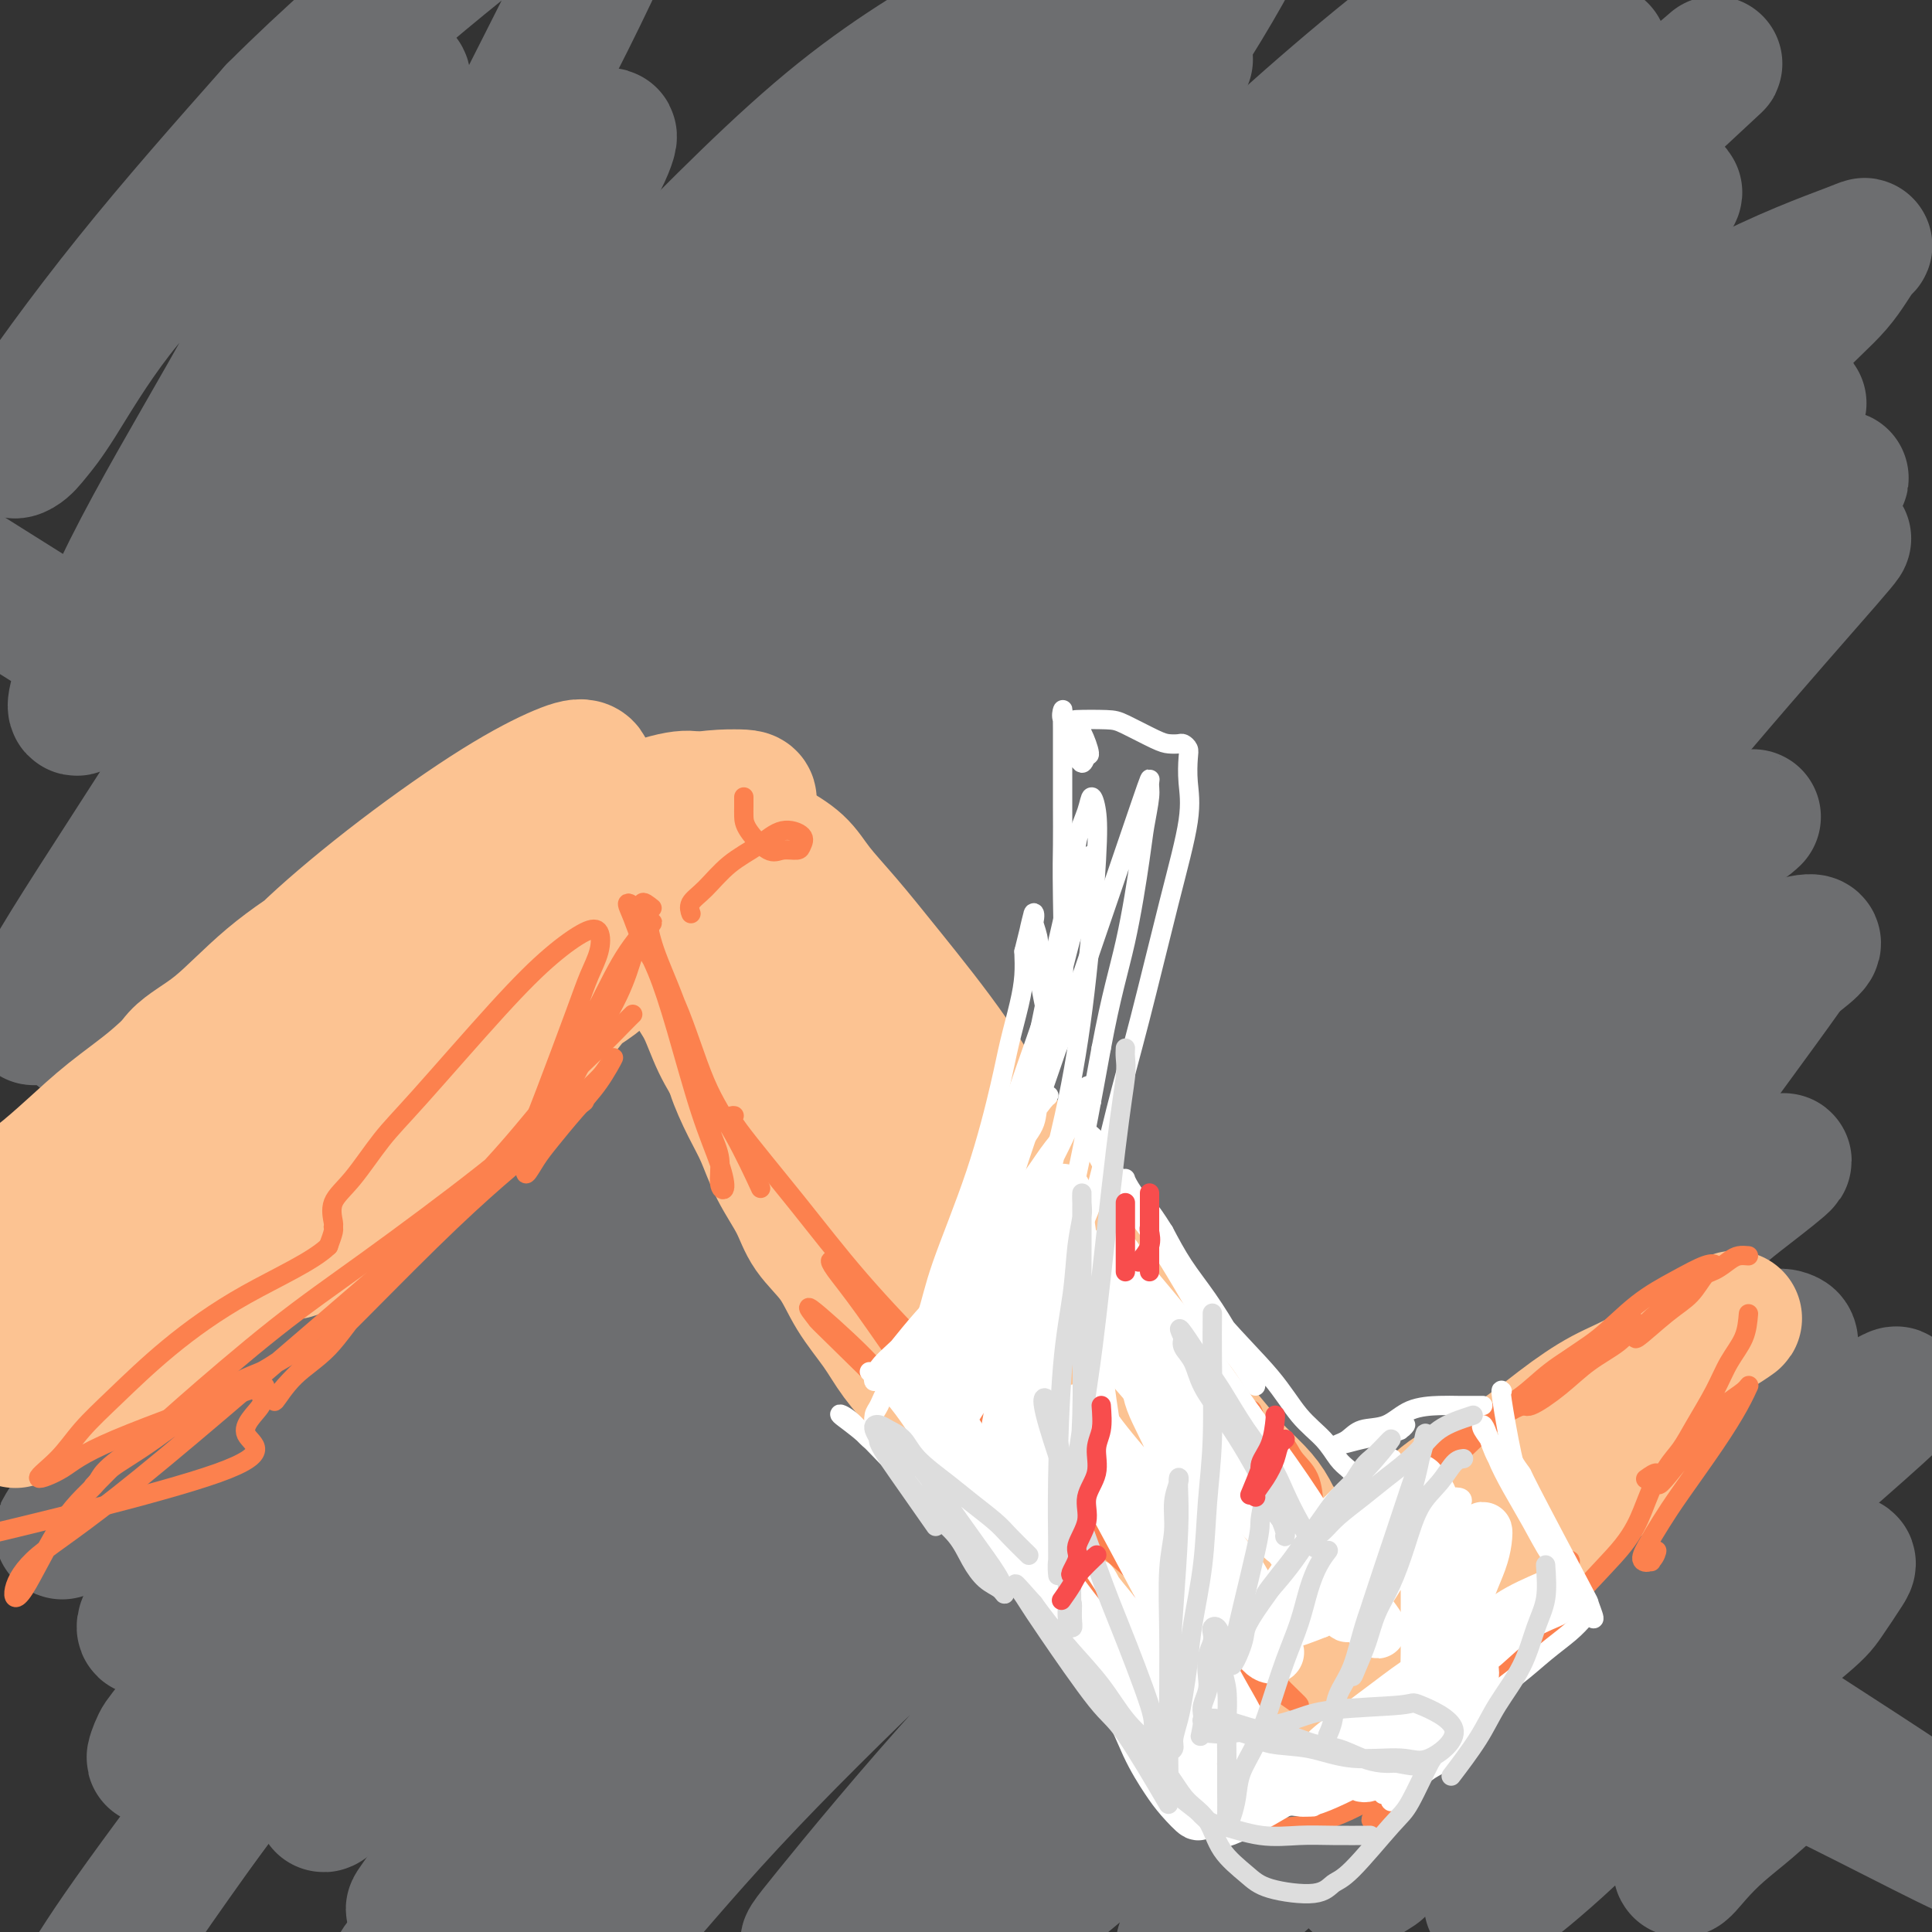 <svg viewBox='0 0 400 400' version='1.1' xmlns='http://www.w3.org/2000/svg' xmlns:xlink='http://www.w3.org/1999/xlink'><rect x="0" y="0" width="400" height="400" fill="#333333" stroke="none"/><g fill='none' stroke='rgb(109,110,112)' stroke-width='28' stroke-linecap='round' stroke-linejoin='round'><path d='M375,365c-2.428,1.244 -4.855,2.488 -7,4c-2.145,1.512 -4.006,3.291 -6,5c-1.994,1.709 -4.119,3.348 -6,5c-1.881,1.652 -3.518,3.319 -5,5c-1.482,1.681 -2.807,3.378 -3,3c-0.193,-0.378 0.748,-2.829 2,-5c1.252,-2.171 2.814,-4.061 5,-7c2.186,-2.939 4.996,-6.927 7,-10c2.004,-3.073 3.203,-5.232 4,-7c0.797,-1.768 1.191,-3.145 1,-4c-0.191,-0.855 -0.967,-1.188 -4,0c-3.033,1.188 -8.323,3.895 -15,8c-6.677,4.105 -14.743,9.607 -20,14c-5.257,4.393 -7.706,7.678 -10,10c-2.294,2.322 -4.432,3.680 -6,5c-1.568,1.320 -2.565,2.600 -3,3c-0.435,0.400 -0.309,-0.081 2,-2c2.309,-1.919 6.800,-5.277 14,-12c7.200,-6.723 17.107,-16.811 26,-25c8.893,-8.189 16.771,-14.479 21,-18c4.229,-3.521 4.807,-4.273 6,-6c1.193,-1.727 2.999,-4.430 4,-6c1.001,-1.570 1.196,-2.006 -2,-1c-3.196,1.006 -9.785,3.455 -18,8c-8.215,4.545 -18.058,11.185 -28,18c-9.942,6.815 -19.983,13.804 -27,19c-7.017,5.196 -11.008,8.598 -15,12'/><path d='M292,381c-12.255,8.842 -7.893,6.447 -7,6c0.893,-0.447 -1.682,1.054 -3,2c-1.318,0.946 -1.378,1.338 2,-2c3.378,-3.338 10.196,-10.405 17,-17c6.804,-6.595 13.596,-12.718 30,-27c16.404,-14.282 42.420,-36.722 54,-47c11.580,-10.278 8.723,-8.395 0,-3c-8.723,5.395 -23.312,14.302 -36,23c-12.688,8.698 -23.475,17.187 -34,26c-10.525,8.813 -20.787,17.950 -31,27c-10.213,9.050 -20.377,18.013 -26,23c-5.623,4.987 -6.705,6.000 -8,7c-1.295,1.000 -2.802,1.989 -4,3c-1.198,1.011 -2.088,2.045 2,-3c4.088,-5.045 13.154,-16.169 23,-27c9.846,-10.831 20.471,-21.369 31,-32c10.529,-10.631 20.961,-21.355 30,-30c9.039,-8.645 16.684,-15.211 21,-19c4.316,-3.789 5.303,-4.802 6,-6c0.697,-1.198 1.103,-2.580 1,-4c-0.103,-1.420 -0.715,-2.878 -7,1c-6.285,3.878 -18.242,13.091 -30,22c-11.758,8.909 -23.317,17.514 -35,27c-11.683,9.486 -23.490,19.854 -35,30c-11.510,10.146 -22.724,20.070 -31,27c-8.276,6.930 -13.613,10.866 -18,15c-4.387,4.134 -7.825,8.467 -6,6c1.825,-2.467 8.912,-11.733 16,-21'/><path d='M214,388c7.697,-9.333 18.938,-22.167 31,-35c12.062,-12.833 24.943,-25.667 38,-38c13.057,-12.333 26.290,-24.167 39,-35c12.710,-10.833 24.898,-20.665 30,-25c5.102,-4.335 3.119,-3.171 8,-7c4.881,-3.829 16.625,-12.649 3,-4c-13.625,8.649 -52.620,34.767 -76,52c-23.380,17.233 -31.143,25.581 -42,36c-10.857,10.419 -24.806,22.910 -37,34c-12.194,11.090 -22.632,20.778 -28,26c-5.368,5.222 -5.665,5.978 -7,7c-1.335,1.022 -3.708,2.309 -5,3c-1.292,0.691 -1.503,0.786 4,-6c5.503,-6.786 16.718,-20.451 29,-34c12.282,-13.549 25.629,-26.981 40,-41c14.371,-14.019 29.764,-28.626 44,-42c14.236,-13.374 27.315,-25.515 40,-37c12.685,-11.485 24.976,-22.315 32,-29c7.024,-6.685 8.781,-9.227 12,-12c3.219,-2.773 7.899,-5.778 6,-6c-1.899,-0.222 -10.379,2.339 -21,8c-10.621,5.661 -23.385,14.421 -37,24c-13.615,9.579 -28.080,19.978 -43,32c-14.920,12.022 -30.293,25.669 -45,39c-14.707,13.331 -28.746,26.346 -42,39c-13.254,12.654 -25.722,24.945 -36,36c-10.278,11.055 -18.365,20.873 -23,26c-4.635,5.127 -5.817,5.564 -7,6'/><path d='M121,405c-11.029,11.080 -5.603,4.781 -4,3c1.603,-1.781 -0.619,0.955 4,-5c4.619,-5.955 16.079,-20.601 28,-34c11.921,-13.399 24.302,-25.553 38,-40c13.698,-14.447 28.711,-31.189 44,-46c15.289,-14.811 30.853,-27.691 45,-40c14.147,-12.309 26.878,-24.046 42,-37c15.122,-12.954 32.637,-27.123 40,-33c7.363,-5.877 4.575,-3.461 4,-3c-0.575,0.461 1.065,-1.034 -4,2c-5.065,3.034 -16.834,10.596 -29,19c-12.166,8.404 -24.728,17.649 -38,28c-13.272,10.351 -27.252,21.807 -42,34c-14.748,12.193 -30.263,25.124 -45,38c-14.737,12.876 -28.697,25.697 -42,38c-13.303,12.303 -25.949,24.087 -37,35c-11.051,10.913 -20.506,20.954 -26,27c-5.494,6.046 -7.028,8.098 -9,10c-1.972,1.902 -4.381,3.654 -6,5c-1.619,1.346 -2.447,2.285 1,-2c3.447,-4.285 11.169,-13.793 20,-25c8.831,-11.207 18.770,-24.113 31,-39c12.230,-14.887 26.752,-31.755 42,-49c15.248,-17.245 31.223,-34.869 47,-52c15.777,-17.131 31.356,-33.771 46,-49c14.644,-15.229 28.352,-29.048 41,-42c12.648,-12.952 24.236,-25.039 31,-32c6.764,-6.961 8.706,-8.797 11,-11c2.294,-2.203 4.941,-4.772 6,-6c1.059,-1.228 0.529,-1.114 0,-1'/><path d='M360,98c27.088,-29.651 3.808,-7.278 -12,7c-15.808,14.278 -24.144,20.460 -35,30c-10.856,9.540 -24.234,22.439 -39,37c-14.766,14.561 -30.922,30.783 -43,44c-12.078,13.217 -20.080,23.429 -41,49c-20.920,25.571 -54.759,66.502 -73,89c-18.241,22.498 -20.885,26.563 -23,30c-2.115,3.437 -3.703,6.247 -5,8c-1.297,1.753 -2.304,2.449 -3,3c-0.696,0.551 -1.083,0.956 4,-6c5.083,-6.956 15.635,-21.274 27,-36c11.365,-14.726 23.544,-29.862 37,-47c13.456,-17.138 28.188,-36.279 44,-55c15.812,-18.721 32.704,-37.022 49,-55c16.296,-17.978 31.997,-35.633 47,-51c15.003,-15.367 29.308,-28.446 42,-41c12.692,-12.554 23.770,-24.584 31,-32c7.230,-7.416 10.612,-10.220 13,-13c2.388,-2.780 3.782,-5.537 5,-7c1.218,-1.463 2.261,-1.632 -2,0c-4.261,1.632 -13.824,5.064 -25,11c-11.176,5.936 -23.964,14.377 -38,25c-14.036,10.623 -29.322,23.428 -45,37c-15.678,13.572 -31.750,27.912 -48,43c-16.250,15.088 -32.679,30.925 -49,48c-16.321,17.075 -32.533,35.387 -48,53c-15.467,17.613 -30.187,34.525 -43,50c-12.813,15.475 -23.719,29.512 -34,43c-10.281,13.488 -19.937,26.425 -26,35c-6.063,8.575 -8.531,12.787 -11,17'/><path d='M16,414c-11.553,15.658 -4.937,7.303 -3,5c1.937,-2.303 -0.807,1.445 2,-3c2.807,-4.445 11.164,-17.084 21,-31c9.836,-13.916 21.152,-29.111 30,-42c8.848,-12.889 15.228,-23.474 39,-53c23.772,-29.526 64.937,-77.994 90,-106c25.063,-28.006 34.023,-35.551 46,-47c11.977,-11.449 26.970,-26.803 40,-39c13.030,-12.197 24.097,-21.237 33,-29c8.903,-7.763 15.641,-14.250 20,-18c4.359,-3.750 6.340,-4.762 8,-6c1.660,-1.238 2.998,-2.701 4,-4c1.002,-1.299 1.669,-2.435 -3,1c-4.669,3.435 -14.673,11.441 -26,20c-11.327,8.559 -23.978,17.673 -38,29c-14.022,11.327 -29.415,24.869 -45,39c-15.585,14.131 -31.363,28.851 -47,45c-15.637,16.149 -31.134,33.728 -46,51c-14.866,17.272 -29.099,34.237 -42,50c-12.901,15.763 -24.468,30.326 -35,44c-10.532,13.674 -20.029,26.461 -25,33c-4.971,6.539 -5.416,6.829 -6,8c-0.584,1.171 -1.308,3.223 -1,3c0.308,-0.223 1.647,-2.722 8,-12c6.353,-9.278 17.722,-25.336 30,-42c12.278,-16.664 25.467,-33.935 40,-53c14.533,-19.065 30.411,-39.925 47,-60c16.589,-20.075 33.889,-39.366 51,-58c17.111,-18.634 34.032,-36.610 49,-52c14.968,-15.390 27.984,-28.195 41,-41'/><path d='M298,46c27.186,-28.888 24.650,-25.608 25,-26c0.350,-0.392 3.586,-4.457 6,-7c2.414,-2.543 4.004,-3.565 -1,-1c-5.004,2.565 -16.604,8.716 -25,13c-8.396,4.284 -13.588,6.702 -38,29c-24.412,22.298 -68.042,64.477 -94,91c-25.958,26.523 -34.243,37.389 -46,52c-11.757,14.611 -26.986,32.966 -39,49c-12.014,16.034 -20.813,29.747 -27,39c-6.187,9.253 -9.762,14.047 -12,17c-2.238,2.953 -3.140,4.065 -4,5c-0.860,0.935 -1.678,1.694 3,-5c4.678,-6.694 14.854,-20.842 26,-36c11.146,-15.158 23.264,-31.328 37,-49c13.736,-17.672 29.089,-36.847 45,-56c15.911,-19.153 32.378,-38.286 50,-57c17.622,-18.714 36.399,-37.011 54,-53c17.601,-15.989 34.028,-29.671 48,-42c13.972,-12.329 25.491,-23.307 32,-29c6.509,-5.693 8.010,-6.102 9,-7c0.990,-0.898 1.471,-2.285 0,-2c-1.471,0.285 -4.892,2.243 -14,8c-9.108,5.757 -23.902,15.313 -39,27c-15.098,11.687 -30.499,25.504 -47,41c-16.501,15.496 -34.102,32.672 -52,50c-17.898,17.328 -36.091,34.809 -53,53c-16.909,18.191 -32.532,37.092 -47,55c-14.468,17.908 -27.780,34.821 -39,50c-11.220,15.179 -20.349,28.622 -26,37c-5.651,8.378 -7.826,11.689 -10,15'/><path d='M20,307c-7.813,11.281 -9.347,13.484 -4,5c5.347,-8.484 17.573,-27.655 29,-45c11.427,-17.345 22.055,-32.865 35,-51c12.945,-18.135 28.206,-38.886 40,-55c11.794,-16.114 20.121,-27.589 41,-52c20.879,-24.411 54.310,-61.756 69,-78c14.690,-16.244 10.639,-11.387 10,-11c-0.639,0.387 2.135,-3.696 4,-6c1.865,-2.304 2.820,-2.830 -3,1c-5.820,3.830 -18.415,12.015 -31,22c-12.585,9.985 -25.161,21.771 -39,35c-13.839,13.229 -28.941,27.901 -44,44c-15.059,16.099 -30.074,33.624 -44,50c-13.926,16.376 -26.763,31.603 -37,45c-10.237,13.397 -17.872,24.964 -22,31c-4.128,6.036 -4.747,6.543 -6,8c-1.253,1.457 -3.139,3.866 -3,2c0.139,-1.866 2.304,-8.005 9,-19c6.696,-10.995 17.925,-26.845 30,-44c12.075,-17.155 24.997,-35.617 39,-54c14.003,-18.383 29.086,-36.689 43,-53c13.914,-16.311 26.658,-30.628 38,-43c11.342,-12.372 21.282,-22.798 26,-28c4.718,-5.202 4.214,-5.180 5,-6c0.786,-0.820 2.863,-2.482 -2,0c-4.863,2.482 -16.665,9.107 -29,19c-12.335,9.893 -25.203,23.054 -39,37c-13.797,13.946 -28.522,28.678 -43,44c-14.478,15.322 -28.708,31.235 -40,45c-11.292,13.765 -19.646,25.383 -28,37'/><path d='M24,187c-7.505,10.621 -12.267,18.673 -15,22c-2.733,3.327 -3.435,1.928 1,-6c4.435,-7.928 14.009,-22.384 24,-38c9.991,-15.616 20.399,-32.392 31,-48c10.601,-15.608 21.393,-30.047 31,-43c9.607,-12.953 18.028,-24.419 23,-32c4.972,-7.581 6.493,-11.276 7,-13c0.507,-1.724 -0.002,-1.476 -6,4c-5.998,5.476 -17.485,16.178 -28,27c-10.515,10.822 -20.058,21.762 -30,33c-9.942,11.238 -20.285,22.774 -27,31c-6.715,8.226 -9.804,13.144 -12,16c-2.196,2.856 -3.498,3.651 -5,5c-1.502,1.349 -3.204,3.252 -2,-1c1.204,-4.252 5.312,-14.660 11,-26c5.688,-11.340 12.955,-23.610 20,-36c7.045,-12.390 13.869,-24.898 20,-35c6.131,-10.102 11.571,-17.798 14,-22c2.429,-4.202 1.849,-4.910 2,-6c0.151,-1.090 1.034,-2.561 0,-3c-1.034,-0.439 -3.985,0.154 -11,5c-7.015,4.846 -18.094,13.946 -27,22c-8.906,8.054 -15.638,15.062 -21,22c-5.362,6.938 -9.353,13.806 -12,18c-2.647,4.194 -3.950,5.715 -5,7c-1.050,1.285 -1.849,2.334 -3,3c-1.151,0.666 -2.656,0.949 1,-5c3.656,-5.949 12.473,-18.128 22,-30c9.527,-11.872 19.763,-23.436 30,-35'/><path d='M57,23c21.650,-21.693 49.775,-43.427 62,-52c12.225,-8.573 8.549,-3.986 8,-3c-0.549,0.986 2.030,-1.631 3,0c0.970,1.631 0.330,7.508 -4,18c-4.330,10.492 -12.350,25.597 -18,37c-5.650,11.403 -8.930,19.102 -22,45c-13.070,25.898 -35.929,69.995 -48,95c-12.071,25.005 -13.353,30.917 -15,36c-1.647,5.083 -3.660,9.338 -5,12c-1.340,2.662 -2.007,3.733 0,3c2.007,-0.733 6.688,-3.269 16,-12c9.312,-8.731 23.255,-23.658 38,-40c14.745,-16.342 30.294,-34.098 47,-52c16.706,-17.902 34.571,-35.950 51,-52c16.429,-16.050 31.422,-30.100 45,-42c13.578,-11.900 25.741,-21.648 32,-26c6.259,-4.352 6.612,-3.308 8,-4c1.388,-0.692 3.809,-3.118 2,1c-1.809,4.118 -7.850,14.782 -16,27c-8.150,12.218 -18.411,25.992 -30,42c-11.589,16.008 -24.507,34.252 -38,53c-13.493,18.748 -27.562,38.002 -41,58c-13.438,19.998 -26.246,40.740 -38,60c-11.754,19.260 -22.456,37.039 -32,53c-9.544,15.961 -17.931,30.103 -23,39c-5.069,8.897 -6.820,12.550 -8,15c-1.180,2.450 -1.791,3.698 0,3c1.791,-0.698 5.982,-3.342 15,-13c9.018,-9.658 22.862,-26.331 38,-44c15.138,-17.669 31.569,-36.335 48,-55'/><path d='M132,225c37.948,-41.157 82.316,-88.049 110,-116c27.684,-27.951 38.682,-36.959 52,-48c13.318,-11.041 28.955,-24.113 38,-31c9.045,-6.887 11.499,-7.588 16,-11c4.501,-3.412 11.048,-9.534 4,-3c-7.048,6.534 -27.690,25.725 -45,42c-17.310,16.275 -31.287,29.634 -47,45c-15.713,15.366 -33.162,32.740 -50,51c-16.838,18.260 -33.066,37.406 -48,57c-14.934,19.594 -28.573,39.634 -41,57c-12.427,17.366 -23.640,32.057 -32,46c-8.360,13.943 -13.866,27.138 -18,35c-4.134,7.862 -6.894,10.392 -4,9c2.894,-1.392 11.443,-6.707 22,-17c10.557,-10.293 23.121,-25.565 37,-42c13.879,-16.435 29.072,-34.034 45,-52c15.928,-17.966 32.592,-36.299 49,-54c16.408,-17.701 32.562,-34.770 48,-50c15.438,-15.230 30.161,-28.622 42,-39c11.839,-10.378 20.794,-17.742 27,-23c6.206,-5.258 9.662,-8.409 6,-6c-3.662,2.409 -14.442,10.377 -26,20c-11.558,9.623 -23.895,20.899 -38,34c-14.105,13.101 -29.976,28.027 -46,44c-16.024,15.973 -32.199,32.993 -48,51c-15.801,18.007 -31.229,37.002 -45,54c-13.771,16.998 -25.886,31.999 -38,47'/><path d='M102,325c-18.362,22.746 -22.767,29.110 -26,34c-3.233,4.890 -5.293,8.306 -7,11c-1.707,2.694 -3.062,4.668 -1,3c2.062,-1.668 7.540,-6.976 13,-13c5.460,-6.024 10.901,-12.764 38,-40c27.099,-27.236 75.857,-74.969 106,-103c30.143,-28.031 41.673,-36.362 57,-48c15.327,-11.638 34.451,-26.584 50,-38c15.549,-11.416 27.524,-19.301 35,-24c7.476,-4.699 10.454,-6.211 12,-7c1.546,-0.789 1.660,-0.855 2,-1c0.340,-0.145 0.905,-0.367 -6,6c-6.905,6.367 -21.279,19.325 -35,32c-13.721,12.675 -26.790,25.067 -41,39c-14.210,13.933 -29.560,29.407 -44,45c-14.440,15.593 -27.968,31.307 -40,46c-12.032,14.693 -22.566,28.367 -31,39c-8.434,10.633 -14.768,18.224 -18,22c-3.232,3.776 -3.362,3.736 -4,5c-0.638,1.264 -1.785,3.831 3,-1c4.785,-4.831 15.500,-17.059 27,-30c11.500,-12.941 23.784,-26.594 38,-42c14.216,-15.406 30.365,-32.565 46,-49c15.635,-16.435 30.758,-32.148 45,-46c14.242,-13.852 27.605,-25.845 37,-34c9.395,-8.155 14.821,-12.472 18,-15c3.179,-2.528 4.110,-3.265 5,-4c0.890,-0.735 1.740,-1.467 -3,4c-4.740,5.467 -15.068,17.133 -26,30c-10.932,12.867 -22.466,26.933 -34,41'/><path d='M318,187c-16.311,20.208 -25.589,33.227 -36,48c-10.411,14.773 -21.956,31.299 -32,46c-10.044,14.701 -18.589,27.575 -24,36c-5.411,8.425 -7.688,12.400 -8,14c-0.312,1.600 1.342,0.826 -1,4c-2.342,3.174 -8.679,10.298 7,-4c15.679,-14.298 53.373,-50.016 75,-71c21.627,-20.984 27.185,-27.233 36,-35c8.815,-7.767 20.886,-17.053 27,-22c6.114,-4.947 6.273,-5.556 7,-6c0.727,-0.444 2.024,-0.725 3,-1c0.976,-0.275 1.631,-0.545 -3,6c-4.631,6.545 -14.550,19.905 -24,33c-9.450,13.095 -18.432,25.926 -27,39c-8.568,13.074 -16.724,26.391 -24,38c-7.276,11.609 -13.674,21.509 -17,27c-3.326,5.491 -3.579,6.574 -4,8c-0.421,1.426 -1.009,3.197 0,3c1.009,-0.197 3.614,-2.361 11,-8c7.386,-5.639 19.554,-14.752 31,-24c11.446,-9.248 22.170,-18.631 30,-25c7.830,-6.369 12.768,-9.722 16,-12c3.232,-2.278 4.760,-3.479 6,-4c1.240,-0.521 2.192,-0.362 3,0c0.808,0.362 1.470,0.928 -1,7c-2.470,6.072 -8.074,17.652 -13,28c-4.926,10.348 -9.176,19.464 -13,28c-3.824,8.536 -7.222,16.490 -9,21c-1.778,4.510 -1.937,5.574 -2,7c-0.063,1.426 -0.032,3.213 0,5'/><path d='M332,373c-0.054,1.651 0.810,-0.222 5,0c4.190,0.222 11.706,2.537 11,-3c-0.706,-5.537 -9.632,-18.928 16,-8c25.632,10.928 85.824,46.173 8,-4c-77.824,-50.173 -293.664,-185.764 -380,-240c-86.336,-54.236 -43.168,-27.118 0,0'/></g>
<g fill='none' stroke='rgb(252,195,146)' stroke-width='28' stroke-linecap='round' stroke-linejoin='round'><path d='M119,168c0.153,-0.331 0.305,-0.662 0,-1c-0.305,-0.338 -1.068,-0.684 -3,0c-1.932,0.684 -5.032,2.397 -10,6c-4.968,3.603 -11.804,9.096 -19,15c-7.196,5.904 -14.752,12.220 -20,17c-5.248,4.780 -8.189,8.024 -11,11c-2.811,2.976 -5.492,5.683 -8,8c-2.508,2.317 -4.843,4.246 -6,6c-1.157,1.754 -1.137,3.335 -1,4c0.137,0.665 0.390,0.413 3,0c2.610,-0.413 7.578,-0.987 15,-4c7.422,-3.013 17.297,-8.465 27,-14c9.703,-5.535 19.235,-11.154 28,-17c8.765,-5.846 16.764,-11.921 22,-16c5.236,-4.079 7.708,-6.164 10,-8c2.292,-1.836 4.405,-3.423 6,-5c1.595,-1.577 2.673,-3.146 3,-4c0.327,-0.854 -0.097,-0.995 -3,-1c-2.903,-0.005 -8.284,0.125 -16,3c-7.716,2.875 -17.767,8.495 -28,14c-10.233,5.505 -20.650,10.896 -31,17c-10.350,6.104 -20.635,12.921 -29,19c-8.365,6.079 -14.812,11.421 -19,15c-4.188,3.579 -6.119,5.394 -8,7c-1.881,1.606 -3.714,3.002 -5,4c-1.286,0.998 -2.025,1.597 -2,2c0.025,0.403 0.814,0.608 4,-1c3.186,-1.608 8.767,-5.031 17,-10c8.233,-4.969 19.116,-11.485 30,-18'/><path d='M65,217c13.068,-7.444 20.237,-11.555 29,-17c8.763,-5.445 19.120,-12.225 25,-16c5.880,-3.775 7.283,-4.544 9,-6c1.717,-1.456 3.747,-3.597 6,-5c2.253,-1.403 4.729,-2.067 3,-3c-1.729,-0.933 -7.663,-2.133 -15,-1c-7.337,1.133 -16.077,4.600 -25,9c-8.923,4.400 -18.029,9.731 -25,14c-6.971,4.269 -11.806,7.474 -16,11c-4.194,3.526 -7.747,7.372 -11,10c-3.253,2.628 -6.206,4.037 -8,6c-1.794,1.963 -2.429,4.479 -3,6c-0.571,1.521 -1.077,2.045 0,2c1.077,-0.045 3.737,-0.661 8,-2c4.263,-1.339 10.130,-3.400 22,-12c11.870,-8.600 29.744,-23.737 38,-31c8.256,-7.263 6.896,-6.650 8,-8c1.104,-1.350 4.673,-4.661 7,-7c2.327,-2.339 3.412,-3.704 4,-5c0.588,-1.296 0.677,-2.521 0,-3c-0.677,-0.479 -2.121,-0.212 -5,1c-2.879,1.212 -7.193,3.369 -13,7c-5.807,3.631 -13.106,8.737 -20,14c-6.894,5.263 -13.382,10.682 -18,15c-4.618,4.318 -7.367,7.536 -10,11c-2.633,3.464 -5.149,7.176 -7,10c-1.851,2.824 -3.037,4.760 -4,7c-0.963,2.240 -1.704,4.783 -1,6c0.704,1.217 2.852,1.109 5,1'/><path d='M48,231c2.767,0.453 7.184,1.087 15,-1c7.816,-2.087 19.031,-6.894 28,-12c8.969,-5.106 15.691,-10.510 22,-15c6.309,-4.490 12.204,-8.066 16,-11c3.796,-2.934 5.492,-5.226 9,-9c3.508,-3.774 8.826,-9.031 11,-12c2.174,-2.969 1.204,-3.652 0,-4c-1.204,-0.348 -2.640,-0.361 -4,-1c-1.360,-0.639 -2.642,-1.904 -13,2c-10.358,3.904 -29.793,12.977 -41,19c-11.207,6.023 -14.187,8.996 -18,12c-3.813,3.004 -8.460,6.038 -12,9c-3.540,2.962 -5.973,5.853 -8,8c-2.027,2.147 -3.649,3.551 -5,5c-1.351,1.449 -2.432,2.942 -3,4c-0.568,1.058 -0.623,1.681 0,2c0.623,0.319 1.925,0.333 8,-2c6.075,-2.333 16.924,-7.013 26,-12c9.076,-4.987 16.378,-10.282 24,-15c7.622,-4.718 15.563,-8.861 21,-12c5.437,-3.139 8.370,-5.274 11,-7c2.630,-1.726 4.955,-3.043 7,-4c2.045,-0.957 3.808,-1.555 5,-2c1.192,-0.445 1.812,-0.737 2,-1c0.188,-0.263 -0.057,-0.496 -1,0c-0.943,0.496 -2.583,1.721 -6,4c-3.417,2.279 -8.612,5.614 -15,10c-6.388,4.386 -13.968,9.825 -20,14c-6.032,4.175 -10.516,7.088 -15,10'/><path d='M92,210c-10.250,7.144 -8.376,6.503 -11,8c-2.624,1.497 -9.744,5.133 -8,5c1.744,-0.133 12.354,-4.036 -4,4c-16.354,8.036 -59.673,28.010 -77,36c-17.327,7.990 -8.664,3.995 0,0'/><path d='M148,170c-0.669,0.994 -1.337,1.987 -2,3c-0.663,1.013 -1.320,2.045 -2,3c-0.680,0.955 -1.382,1.833 -2,3c-0.618,1.167 -1.151,2.622 -2,4c-0.849,1.378 -2.015,2.680 -3,4c-0.985,1.320 -1.789,2.658 -3,4c-1.211,1.342 -2.830,2.687 -4,4c-1.170,1.313 -1.890,2.595 -3,4c-1.110,1.405 -2.611,2.935 -4,4c-1.389,1.065 -2.668,1.667 -4,3c-1.332,1.333 -2.719,3.399 -4,5c-1.281,1.601 -2.456,2.737 -4,4c-1.544,1.263 -3.458,2.652 -5,4c-1.542,1.348 -2.714,2.656 -4,4c-1.286,1.344 -2.688,2.723 -4,4c-1.312,1.277 -2.535,2.453 -4,4c-1.465,1.547 -3.172,3.467 -5,5c-1.828,1.533 -3.777,2.680 -5,4c-1.223,1.320 -1.721,2.815 -3,4c-1.279,1.185 -3.340,2.062 -5,3c-1.660,0.938 -2.919,1.938 -4,3c-1.081,1.062 -1.984,2.187 -3,3c-1.016,0.813 -2.145,1.315 -3,2c-0.855,0.685 -1.435,1.555 -2,2c-0.565,0.445 -1.114,0.466 -2,1c-0.886,0.534 -2.110,1.581 -1,1c1.110,-0.581 4.555,-2.791 8,-5'/><path d='M69,254c1.919,-1.383 2.715,-2.342 4,-4c1.285,-1.658 3.058,-4.016 5,-6c1.942,-1.984 4.054,-3.595 6,-5c1.946,-1.405 3.726,-2.603 5,-4c1.274,-1.397 2.043,-2.993 3,-4c0.957,-1.007 2.104,-1.426 3,-2c0.896,-0.574 1.541,-1.304 1,-1c-0.541,0.304 -2.269,1.643 -4,3c-1.731,1.357 -3.467,2.733 -5,4c-1.533,1.267 -2.864,2.425 -5,4c-2.136,1.575 -5.076,3.566 -7,5c-1.924,1.434 -2.830,2.313 -7,6c-4.170,3.687 -11.602,10.184 -17,14c-5.398,3.816 -8.762,4.950 -12,7c-3.238,2.050 -6.351,5.015 -9,7c-2.649,1.985 -4.834,2.990 -7,4c-2.166,1.010 -4.314,2.024 -6,3c-1.686,0.976 -2.910,1.914 -4,3c-1.090,1.086 -2.047,2.320 -3,3c-0.953,0.680 -1.902,0.805 -3,1c-1.098,0.195 -2.346,0.459 -3,1c-0.654,0.541 -0.714,1.358 -1,1c-0.286,-0.358 -0.798,-1.890 0,-3c0.798,-1.110 2.907,-1.799 5,-3c2.093,-1.201 4.169,-2.915 7,-5c2.831,-2.085 6.415,-4.543 10,-7'/><path d='M25,276c5.426,-4.371 8.490,-6.798 11,-9c2.510,-2.202 4.464,-4.180 7,-6c2.536,-1.820 5.654,-3.482 8,-5c2.346,-1.518 3.922,-2.892 5,-4c1.078,-1.108 1.659,-1.949 3,-3c1.341,-1.051 3.442,-2.312 2,-2c-1.442,0.312 -6.425,2.196 -10,4c-3.575,1.804 -5.740,3.529 -9,6c-3.260,2.471 -7.615,5.688 -11,8c-3.385,2.312 -5.800,3.719 -8,5c-2.200,1.281 -4.186,2.437 -6,4c-1.814,1.563 -3.455,3.534 -5,5c-1.545,1.466 -2.992,2.427 -4,3c-1.008,0.573 -1.575,0.759 -2,1c-0.425,0.241 -0.707,0.536 -1,0c-0.293,-0.536 -0.598,-1.903 0,-4c0.598,-2.097 2.097,-4.925 4,-7c1.903,-2.075 4.210,-3.398 7,-6c2.790,-2.602 6.062,-6.485 10,-10c3.938,-3.515 8.540,-6.664 12,-10c3.460,-3.336 5.778,-6.860 9,-10c3.222,-3.140 7.349,-5.897 9,-7c1.651,-1.103 0.825,-0.551 0,0'/><path d='M86,182c-1.676,1.344 -3.352,2.688 -5,4c-1.648,1.312 -3.268,2.594 -5,4c-1.732,1.406 -3.578,2.938 -6,5c-2.422,2.062 -5.422,4.655 -8,7c-2.578,2.345 -4.734,4.443 -8,7c-3.266,2.557 -7.643,5.573 -11,8c-3.357,2.427 -5.693,4.266 -8,6c-2.307,1.734 -4.585,3.364 -7,5c-2.415,1.636 -4.968,3.278 -7,5c-2.032,1.722 -3.542,3.525 -5,5c-1.458,1.475 -2.863,2.622 -4,4c-1.137,1.378 -2.006,2.986 -3,4c-0.994,1.014 -2.114,1.434 -3,2c-0.886,0.566 -1.540,1.278 -2,2c-0.460,0.722 -0.726,1.455 -1,2c-0.274,0.545 -0.554,0.903 -1,1c-0.446,0.097 -1.057,-0.068 -1,-1c0.057,-0.932 0.781,-2.630 2,-4c1.219,-1.370 2.931,-2.410 5,-4c2.069,-1.590 4.494,-3.729 7,-6c2.506,-2.271 5.094,-4.675 8,-7c2.906,-2.325 6.129,-4.572 9,-7c2.871,-2.428 5.388,-5.038 8,-7c2.612,-1.962 5.318,-3.275 8,-5c2.682,-1.725 5.341,-3.863 8,-6'/><path d='M56,206c9.306,-7.225 6.072,-4.287 6,-4c-0.072,0.287 3.019,-2.077 6,-4c2.981,-1.923 5.852,-3.407 7,-4c1.148,-0.593 0.574,-0.297 0,0'/><path d='M143,189c-0.128,1.098 -0.256,2.197 0,3c0.256,0.803 0.897,1.311 1,2c0.103,0.689 -0.333,1.559 0,3c0.333,1.441 1.436,3.453 2,5c0.564,1.547 0.591,2.629 1,4c0.409,1.371 1.201,3.032 2,5c0.799,1.968 1.605,4.243 2,6c0.395,1.757 0.378,2.996 1,5c0.622,2.004 1.883,4.772 3,7c1.117,2.228 2.091,3.917 3,6c0.909,2.083 1.753,4.561 3,7c1.247,2.439 2.896,4.839 4,7c1.104,2.161 1.662,4.081 3,6c1.338,1.919 3.457,3.836 5,6c1.543,2.164 2.512,4.576 4,7c1.488,2.424 3.495,4.862 5,7c1.505,2.138 2.506,3.977 4,6c1.494,2.023 3.480,4.229 5,6c1.520,1.771 2.574,3.108 4,5c1.426,1.892 3.224,4.341 5,6c1.776,1.659 3.528,2.530 5,4c1.472,1.470 2.663,3.538 4,5c1.337,1.462 2.822,2.317 4,3c1.178,0.683 2.051,1.195 3,2c0.949,0.805 1.975,1.902 3,3'/><path d='M219,315c3.718,2.943 3.513,1.799 4,2c0.487,0.201 1.667,1.745 1,1c-0.667,-0.745 -3.182,-3.779 -5,-6c-1.818,-2.221 -2.939,-3.628 -4,-5c-1.061,-1.372 -2.061,-2.707 -5,-6c-2.939,-3.293 -7.818,-8.543 -11,-12c-3.182,-3.457 -4.669,-5.122 -6,-7c-1.331,-1.878 -2.507,-3.970 -4,-6c-1.493,-2.030 -3.302,-3.997 -5,-6c-1.698,-2.003 -3.286,-4.042 -5,-6c-1.714,-1.958 -3.553,-3.834 -5,-6c-1.447,-2.166 -2.501,-4.622 -4,-7c-1.499,-2.378 -3.444,-4.678 -5,-7c-1.556,-2.322 -2.723,-4.665 -4,-7c-1.277,-2.335 -2.663,-4.661 -4,-7c-1.337,-2.339 -2.624,-4.690 -4,-7c-1.376,-2.310 -2.840,-4.577 -4,-7c-1.160,-2.423 -2.017,-5.000 -3,-7c-0.983,-2.000 -2.094,-3.421 -3,-5c-0.906,-1.579 -1.607,-3.315 -2,-5c-0.393,-1.685 -0.476,-3.318 -1,-4c-0.524,-0.682 -1.487,-0.415 -2,-1c-0.513,-0.585 -0.575,-2.024 0,-2c0.575,0.024 1.788,1.512 3,3'/><path d='M141,195c0.902,1.329 1.656,3.153 3,5c1.344,1.847 3.278,3.718 5,6c1.722,2.282 3.232,4.974 5,8c1.768,3.026 3.792,6.387 6,10c2.208,3.613 4.598,7.478 7,11c2.402,3.522 4.815,6.699 9,13c4.185,6.301 10.141,15.724 14,21c3.859,5.276 5.621,6.406 7,8c1.379,1.594 2.373,3.654 6,8c3.627,4.346 9.886,10.979 14,15c4.114,4.021 6.084,5.429 8,7c1.916,1.571 3.778,3.306 6,5c2.222,1.694 4.804,3.349 7,5c2.196,1.651 4.005,3.299 6,5c1.995,1.701 4.175,3.456 6,5c1.825,1.544 3.293,2.879 5,4c1.707,1.121 3.651,2.029 5,3c1.349,0.971 2.102,2.005 3,3c0.898,0.995 1.939,1.952 3,3c1.061,1.048 2.140,2.188 3,3c0.860,0.812 1.501,1.295 2,2c0.499,0.705 0.857,1.630 1,2c0.143,0.370 0.072,0.185 0,0'/><path d='M159,175c2.216,1.277 4.431,2.554 6,4c1.569,1.446 2.491,3.062 4,5c1.509,1.938 3.603,4.198 6,7c2.397,2.802 5.096,6.144 9,11c3.904,4.856 9.014,11.224 13,17c3.986,5.776 6.847,10.958 10,16c3.153,5.042 6.596,9.942 10,15c3.404,5.058 6.769,10.274 10,15c3.231,4.726 6.328,8.963 9,13c2.672,4.037 4.918,7.874 7,11c2.082,3.126 4.000,5.541 6,8c2.000,2.459 4.082,4.962 6,7c1.918,2.038 3.673,3.611 5,5c1.327,1.389 2.227,2.596 3,4c0.773,1.404 1.417,3.007 2,4c0.583,0.993 1.103,1.378 1,1c-0.103,-0.378 -0.829,-1.519 -2,-3c-1.171,-1.481 -2.788,-3.302 -5,-6c-2.212,-2.698 -5.020,-6.274 -9,-11c-3.980,-4.726 -9.133,-10.603 -14,-16c-4.867,-5.397 -9.449,-10.312 -14,-15c-4.551,-4.688 -9.071,-9.147 -13,-13c-3.929,-3.853 -7.265,-7.101 -11,-11c-3.735,-3.899 -7.867,-8.450 -12,-13'/><path d='M186,230c-14.079,-15.429 -9.777,-10.502 -10,-11c-0.223,-0.498 -4.971,-6.421 -8,-10c-3.029,-3.579 -4.338,-4.816 -6,-7c-1.662,-2.184 -3.676,-5.317 -5,-7c-1.324,-1.683 -1.959,-1.916 -3,-3c-1.041,-1.084 -2.490,-3.019 -2,-3c0.490,0.019 2.919,1.992 5,4c2.081,2.008 3.815,4.051 6,6c2.185,1.949 4.821,3.805 8,7c3.179,3.195 6.901,7.728 11,12c4.099,4.272 8.576,8.284 13,13c4.424,4.716 8.797,10.138 13,15c4.203,4.862 8.237,9.166 12,14c3.763,4.834 7.254,10.200 11,15c3.746,4.800 7.748,9.035 11,13c3.252,3.965 5.755,7.659 8,11c2.245,3.341 4.231,6.328 6,9c1.769,2.672 3.322,5.028 5,7c1.678,1.972 3.481,3.559 5,5c1.519,1.441 2.755,2.734 4,4c1.245,1.266 2.499,2.505 3,3c0.501,0.495 0.251,0.248 0,0'/><path d='M271,332c1.826,-1.329 3.652,-2.658 5,-4c1.348,-1.342 2.218,-2.697 4,-4c1.782,-1.303 4.476,-2.552 7,-4c2.524,-1.448 4.878,-3.094 7,-5c2.122,-1.906 4.011,-4.073 7,-6c2.989,-1.927 7.078,-3.615 11,-6c3.922,-2.385 7.676,-5.469 11,-8c3.324,-2.531 6.218,-4.511 9,-6c2.782,-1.489 5.451,-2.487 8,-4c2.549,-1.513 4.977,-3.543 7,-5c2.023,-1.457 3.642,-2.343 5,-3c1.358,-0.657 2.455,-1.084 4,-2c1.545,-0.916 3.537,-2.321 3,-2c-0.537,0.321 -3.604,2.366 -6,4c-2.396,1.634 -4.120,2.855 -7,5c-2.880,2.145 -6.915,5.214 -11,8c-4.085,2.786 -8.219,5.288 -12,8c-3.781,2.712 -7.208,5.635 -11,9c-3.792,3.365 -7.950,7.173 -11,10c-3.050,2.827 -4.992,4.672 -7,7c-2.008,2.328 -4.080,5.139 -6,7c-1.920,1.861 -3.687,2.772 -5,4c-1.313,1.228 -2.172,2.774 -3,4c-0.828,1.226 -1.624,2.133 -2,3c-0.376,0.867 -0.332,1.695 0,2c0.332,0.305 0.952,0.087 2,0c1.048,-0.087 2.524,-0.044 4,0'/><path d='M284,344c2.208,-0.157 4.729,-1.548 7,-3c2.271,-1.452 4.294,-2.964 7,-5c2.706,-2.036 6.095,-4.595 9,-7c2.905,-2.405 5.324,-4.657 8,-7c2.676,-2.343 5.608,-4.778 8,-7c2.392,-2.222 4.244,-4.231 6,-6c1.756,-1.769 3.416,-3.297 5,-5c1.584,-1.703 3.093,-3.581 4,-5c0.907,-1.419 1.212,-2.380 2,-3c0.788,-0.620 2.058,-0.898 2,-1c-0.058,-0.102 -1.445,-0.029 -2,0c-0.555,0.029 -0.277,0.015 0,0'/><path d='M206,284c0.360,0.993 0.719,1.986 1,3c0.281,1.014 0.482,2.049 1,3c0.518,0.951 1.352,1.817 2,3c0.648,1.183 1.111,2.682 2,4c0.889,1.318 2.203,2.455 3,4c0.797,1.545 1.077,3.497 2,5c0.923,1.503 2.490,2.558 4,4c1.510,1.442 2.964,3.270 4,5c1.036,1.730 1.656,3.361 3,5c1.344,1.639 3.414,3.286 5,5c1.586,1.714 2.690,3.494 4,5c1.310,1.506 2.826,2.736 4,4c1.174,1.264 2.005,2.562 3,4c0.995,1.438 2.155,3.016 3,4c0.845,0.984 1.376,1.374 2,2c0.624,0.626 1.343,1.487 2,2c0.657,0.513 1.254,0.676 2,1c0.746,0.324 1.642,0.807 2,1c0.358,0.193 0.179,0.097 0,0'/></g>
<g fill='none' stroke='rgb(252,129,78)' stroke-width='4' stroke-linecap='round' stroke-linejoin='round'><path d='M131,210c-0.458,0.444 -0.916,0.887 -2,2c-1.084,1.113 -2.795,2.895 -5,5c-2.205,2.105 -4.905,4.533 -8,8c-3.095,3.467 -6.585,7.972 -11,13c-4.415,5.028 -9.755,10.579 -15,16c-5.245,5.421 -10.396,10.712 -14,15c-3.604,4.288 -5.662,7.572 -8,10c-2.338,2.428 -4.957,3.999 -7,6c-2.043,2.001 -3.511,4.431 -4,5c-0.489,0.569 0.002,-0.723 2,-3c1.998,-2.277 5.502,-5.540 11,-11c5.498,-5.460 12.991,-13.118 19,-19c6.009,-5.882 10.536,-9.990 14,-13c3.464,-3.010 5.866,-4.924 8,-7c2.134,-2.076 3.999,-4.314 6,-6c2.001,-1.686 4.136,-2.821 4,-3c-0.136,-0.179 -2.544,0.596 -6,3c-3.456,2.404 -7.959,6.435 -15,12c-7.041,5.565 -16.619,12.664 -24,18c-7.381,5.336 -12.566,8.908 -19,14c-6.434,5.092 -14.116,11.704 -19,16c-4.884,4.296 -6.969,6.275 -9,8c-2.031,1.725 -4.008,3.195 -6,5c-1.992,1.805 -3.998,3.944 -4,4c-0.002,0.056 1.999,-1.972 4,-4'/><path d='M23,304c1.928,-1.429 4.747,-3.003 9,-6c4.253,-2.997 9.941,-7.418 14,-10c4.059,-2.582 6.490,-3.326 8,-4c1.510,-0.674 2.098,-1.278 5,-3c2.902,-1.722 8.116,-4.561 2,-1c-6.116,3.561 -23.564,13.522 -32,19c-8.436,5.478 -7.860,6.471 -9,8c-1.140,1.529 -3.998,3.593 -7,8c-3.002,4.407 -6.150,11.158 -8,14c-1.850,2.842 -2.403,1.776 -2,0c0.403,-1.776 1.763,-4.261 5,-7c3.237,-2.739 8.350,-5.732 21,-16c12.650,-10.268 32.835,-27.810 47,-40c14.165,-12.190 22.310,-19.028 29,-25c6.690,-5.972 11.925,-11.079 15,-14c3.075,-2.921 3.988,-3.657 5,-5c1.012,-1.343 2.122,-3.294 2,-3c-0.122,0.294 -1.476,2.834 -3,5c-1.524,2.166 -3.218,3.959 -5,6c-1.782,2.041 -3.653,4.331 -5,6c-1.347,1.669 -2.170,2.719 -3,4c-0.830,1.281 -1.666,2.795 -2,3c-0.334,0.205 -0.167,-0.897 0,-2'/><path d='M109,241c-2.262,2.548 1.083,-2.081 4,-7c2.917,-4.919 5.406,-10.128 8,-15c2.594,-4.872 5.294,-9.406 7,-13c1.706,-3.594 2.420,-6.247 3,-8c0.580,-1.753 1.027,-2.606 2,-4c0.973,-1.394 2.472,-3.327 2,-3c-0.472,0.327 -2.914,2.915 -5,6c-2.086,3.085 -3.814,6.666 -7,13c-3.186,6.334 -7.828,15.422 -10,20c-2.172,4.578 -1.872,4.645 -2,5c-0.128,0.355 -0.684,0.998 -1,1c-0.316,0.002 -0.393,-0.638 0,-2c0.393,-1.362 1.256,-3.447 3,-8c1.744,-4.553 4.370,-11.573 6,-16c1.630,-4.427 2.264,-6.260 3,-8c0.736,-1.740 1.575,-3.387 2,-5c0.425,-1.613 0.436,-3.192 0,-4c-0.436,-0.808 -1.318,-0.846 -3,0c-1.682,0.846 -4.164,2.575 -7,5c-2.836,2.425 -6.025,5.547 -11,11c-4.975,5.453 -11.736,13.237 -16,18c-4.264,4.763 -6.033,6.505 -8,9c-1.967,2.495 -4.134,5.742 -6,8c-1.866,2.258 -3.431,3.528 -4,5c-0.569,1.472 -0.142,3.147 0,4c0.142,0.853 -0.000,0.883 0,1c0.000,0.117 0.143,0.319 0,1c-0.143,0.681 -0.571,1.840 -1,3'/><path d='M68,258c-3.187,3.127 -10.654,6.446 -17,10c-6.346,3.554 -11.572,7.343 -16,11c-4.428,3.657 -8.058,7.182 -11,10c-2.942,2.818 -5.198,4.928 -7,7c-1.802,2.072 -3.151,4.105 -5,6c-1.849,1.895 -4.196,3.652 -4,4c0.196,0.348 2.937,-0.713 5,-2c2.063,-1.287 3.447,-2.800 11,-6c7.553,-3.200 21.273,-8.089 27,-10c5.727,-1.911 3.461,-0.846 3,0c-0.461,0.846 0.882,1.473 0,3c-0.882,1.527 -3.989,3.956 -3,6c0.989,2.044 6.074,3.704 -6,8c-12.074,4.296 -41.307,11.227 -53,14c-11.693,2.773 -5.847,1.386 0,0'/><path d='M135,188c-0.933,-0.746 -1.867,-1.491 -2,-1c-0.133,0.491 0.534,2.220 1,4c0.466,1.780 0.732,3.612 2,7c1.268,3.388 3.540,8.333 5,13c1.460,4.667 2.108,9.058 3,13c0.892,3.942 2.028,7.437 3,10c0.972,2.563 1.780,4.194 2,6c0.220,1.806 -0.149,3.787 0,5c0.149,1.213 0.816,1.660 1,1c0.184,-0.660 -0.116,-2.426 -1,-5c-0.884,-2.574 -2.354,-5.956 -4,-11c-1.646,-5.044 -3.468,-11.749 -5,-17c-1.532,-5.251 -2.773,-9.047 -4,-12c-1.227,-2.953 -2.442,-5.063 -3,-7c-0.558,-1.937 -0.461,-3.700 -1,-5c-0.539,-1.300 -1.714,-2.136 -2,-2c-0.286,0.136 0.315,1.244 1,3c0.685,1.756 1.452,4.160 3,7c1.548,2.840 3.876,6.114 6,11c2.124,4.886 4.044,11.382 6,16c1.956,4.618 3.950,7.359 6,11c2.050,3.641 4.157,8.183 5,10c0.843,1.817 0.421,0.908 0,0'/><path d='M154,165c0.003,0.677 0.005,1.354 0,2c-0.005,0.646 -0.019,1.259 0,2c0.019,0.741 0.071,1.608 1,3c0.929,1.392 2.735,3.309 4,4c1.265,0.691 1.988,0.155 3,0c1.012,-0.155 2.314,0.072 3,0c0.686,-0.072 0.758,-0.443 1,-1c0.242,-0.557 0.655,-1.299 0,-2c-0.655,-0.701 -2.379,-1.359 -4,-1c-1.621,0.359 -3.138,1.736 -5,3c-1.862,1.264 -4.068,2.416 -6,4c-1.932,1.584 -3.590,3.600 -5,5c-1.410,1.400 -2.572,2.185 -3,3c-0.428,0.815 -0.122,1.662 0,2c0.122,0.338 0.061,0.169 0,0'/><path d='M152,231c-0.645,-0.058 -1.289,-0.116 1,3c2.289,3.116 7.513,9.405 12,15c4.487,5.595 8.237,10.496 13,16c4.763,5.504 10.540,11.611 17,18c6.460,6.389 13.603,13.058 20,19c6.397,5.942 12.047,11.155 17,16c4.953,4.845 9.207,9.321 13,13c3.793,3.679 7.125,6.561 10,9c2.875,2.439 5.294,4.436 7,6c1.706,1.564 2.699,2.695 4,4c1.301,1.305 2.909,2.785 3,3c0.091,0.215 -1.336,-0.834 -3,-2c-1.664,-1.166 -3.564,-2.451 -8,-6c-4.436,-3.549 -11.407,-9.364 -18,-15c-6.593,-5.636 -12.807,-11.093 -19,-17c-6.193,-5.907 -12.366,-12.265 -17,-17c-4.634,-4.735 -7.729,-7.848 -11,-11c-3.271,-3.152 -6.719,-6.344 -9,-9c-2.281,-2.656 -3.397,-4.776 -5,-7c-1.603,-2.224 -3.695,-4.554 -5,-6c-1.305,-1.446 -1.823,-2.009 -2,-2c-0.177,0.009 -0.013,0.592 1,2c1.013,1.408 2.877,3.643 6,8c3.123,4.357 7.507,10.838 12,17c4.493,6.162 9.094,12.005 14,18c4.906,5.995 10.116,12.141 15,18c4.884,5.859 9.442,11.429 14,17'/><path d='M234,341c11.026,14.690 7.591,11.415 8,12c0.409,0.585 4.662,5.031 7,8c2.338,2.969 2.760,4.460 4,6c1.240,1.540 3.297,3.130 4,4c0.703,0.870 0.051,1.022 0,1c-0.051,-0.022 0.498,-0.218 0,-1c-0.498,-0.782 -2.044,-2.151 -6,-7c-3.956,-4.849 -10.322,-13.179 -17,-22c-6.678,-8.821 -13.667,-18.133 -20,-26c-6.333,-7.867 -12.010,-14.288 -17,-19c-4.990,-4.712 -9.292,-7.715 -12,-10c-2.708,-2.285 -3.821,-3.853 -7,-7c-3.179,-3.147 -8.425,-7.873 -10,-9c-1.575,-1.127 0.520,1.347 1,2c0.480,0.653 -0.654,-0.513 7,7c7.654,7.513 24.095,23.707 34,33c9.905,9.293 13.273,11.687 18,15c4.727,3.313 10.811,7.546 17,12c6.189,4.454 12.483,9.130 15,11c2.517,1.870 1.259,0.935 0,0'/><path d='M253,357c-0.193,0.017 -0.385,0.035 -1,0c-0.615,-0.035 -1.651,-0.121 -2,0c-0.349,0.121 -0.011,0.451 0,1c0.011,0.549 -0.307,1.317 0,2c0.307,0.683 1.238,1.282 2,2c0.762,0.718 1.355,1.555 2,2c0.645,0.445 1.344,0.497 2,1c0.656,0.503 1.271,1.455 2,2c0.729,0.545 1.573,0.681 3,1c1.427,0.319 3.439,0.819 5,1c1.561,0.181 2.673,0.042 4,0c1.327,-0.042 2.871,0.012 4,0c1.129,-0.012 1.845,-0.090 3,0c1.155,0.090 2.749,0.347 3,0c0.251,-0.347 -0.841,-1.298 -2,-2c-1.159,-0.702 -2.385,-1.153 -4,-2c-1.615,-0.847 -3.618,-2.089 -6,-4c-2.382,-1.911 -5.141,-4.490 -8,-7c-2.859,-2.510 -5.818,-4.949 -8,-7c-2.182,-2.051 -3.589,-3.712 -5,-5c-1.411,-1.288 -2.827,-2.201 -4,-3c-1.173,-0.799 -2.104,-1.482 -3,-2c-0.896,-0.518 -1.756,-0.871 -2,0c-0.244,0.871 0.126,2.965 1,5c0.874,2.035 2.250,4.010 4,6c1.750,1.990 3.875,3.995 6,6'/><path d='M249,354c2.473,3.253 3.657,5.384 5,7c1.343,1.616 2.845,2.717 4,4c1.155,1.283 1.961,2.747 3,4c1.039,1.253 2.310,2.295 3,3c0.690,0.705 0.799,1.073 1,1c0.201,-0.073 0.494,-0.588 1,-1c0.506,-0.412 1.224,-0.720 0,-3c-1.224,-2.280 -4.389,-6.532 -6,-8c-1.611,-1.468 -1.666,-0.153 -2,0c-0.334,0.153 -0.946,-0.856 -2,1c-1.054,1.856 -2.551,6.576 -3,9c-0.449,2.424 0.149,2.552 1,3c0.851,0.448 1.954,1.215 3,2c1.046,0.785 2.035,1.588 4,2c1.965,0.412 4.905,0.434 8,0c3.095,-0.434 6.345,-1.325 10,-3c3.655,-1.675 7.714,-4.134 11,-6c3.286,-1.866 5.800,-3.140 8,-5c2.200,-1.860 4.088,-4.305 6,-6c1.912,-1.695 3.848,-2.640 5,-4c1.152,-1.360 1.520,-3.136 2,-4c0.480,-0.864 1.073,-0.817 1,-1c-0.073,-0.183 -0.814,-0.595 -2,0c-1.186,0.595 -2.819,2.199 -5,4c-2.181,1.801 -4.909,3.800 -7,6c-2.091,2.200 -3.546,4.600 -5,7'/><path d='M293,366c-3.761,3.690 -4.163,4.915 -5,6c-0.837,1.085 -2.108,2.032 -3,3c-0.892,0.968 -1.404,1.959 -1,2c0.404,0.041 1.724,-0.866 3,-2c1.276,-1.134 2.507,-2.494 6,-7c3.493,-4.506 9.248,-12.157 14,-18c4.752,-5.843 8.500,-9.878 11,-13c2.500,-3.122 3.753,-5.331 5,-8c1.247,-2.669 2.487,-5.798 2,-6c-0.487,-0.202 -2.700,2.525 -5,5c-2.300,2.475 -4.685,4.699 -8,10c-3.315,5.301 -7.560,13.678 -10,18c-2.440,4.322 -3.076,4.588 -3,5c0.076,0.412 0.863,0.971 3,-1c2.137,-1.971 5.622,-6.473 10,-12c4.378,-5.527 9.648,-12.078 14,-17c4.352,-4.922 7.786,-8.215 10,-11c2.214,-2.785 3.209,-5.061 4,-7c0.791,-1.939 1.377,-3.540 2,-5c0.623,-1.460 1.283,-2.778 1,-3c-0.283,-0.222 -1.509,0.651 -2,1c-0.491,0.349 -0.245,0.175 0,0'/><path d='M362,260c-0.684,-0.062 -1.368,-0.123 -2,0c-0.632,0.123 -1.212,0.431 -2,1c-0.788,0.569 -1.786,1.401 -3,2c-1.214,0.599 -2.646,0.967 -4,2c-1.354,1.033 -2.632,2.730 -4,4c-1.368,1.270 -2.827,2.112 -4,3c-1.173,0.888 -2.060,1.822 -3,3c-0.940,1.178 -1.932,2.600 -1,2c0.932,-0.600 3.788,-3.220 6,-5c2.212,-1.780 3.782,-2.718 5,-4c1.218,-1.282 2.086,-2.909 3,-4c0.914,-1.091 1.874,-1.647 2,-2c0.126,-0.353 -0.583,-0.504 -2,0c-1.417,0.504 -3.540,1.664 -6,3c-2.460,1.336 -5.255,2.847 -8,5c-2.745,2.153 -5.441,4.948 -8,7c-2.559,2.052 -4.983,3.362 -7,5c-2.017,1.638 -3.627,3.604 -5,5c-1.373,1.396 -2.509,2.222 -3,3c-0.491,0.778 -0.336,1.508 1,1c1.336,-0.508 3.852,-2.254 6,-4c2.148,-1.746 3.929,-3.491 6,-5c2.071,-1.509 4.433,-2.783 6,-4c1.567,-1.217 2.337,-2.378 3,-3c0.663,-0.622 1.217,-0.706 1,-1c-0.217,-0.294 -1.205,-0.798 -3,0c-1.795,0.798 -4.398,2.899 -7,5'/><path d='M329,279c-2.928,1.503 -5.749,3.259 -8,5c-2.251,1.741 -3.934,3.467 -6,5c-2.066,1.533 -4.515,2.871 -6,4c-1.485,1.129 -2.005,2.047 -3,3c-0.995,0.953 -2.464,1.942 -1,1c1.464,-0.942 5.860,-3.813 8,-5c2.140,-1.187 2.025,-0.688 2,-1c-0.025,-0.312 0.042,-1.434 -3,1c-3.042,2.434 -9.193,8.424 -13,12c-3.807,3.576 -5.270,4.737 -7,6c-1.730,1.263 -3.726,2.628 -5,4c-1.274,1.372 -1.825,2.751 -2,3c-0.175,0.249 0.025,-0.633 1,-2c0.975,-1.367 2.725,-3.218 5,-5c2.275,-1.782 5.076,-3.496 7,-5c1.924,-1.504 2.972,-2.797 4,-4c1.028,-1.203 2.037,-2.314 2,-3c-0.037,-0.686 -1.121,-0.947 -3,0c-1.879,0.947 -4.554,3.101 -7,5c-2.446,1.899 -4.664,3.542 -7,5c-2.336,1.458 -4.789,2.730 -7,4c-2.211,1.270 -4.180,2.536 -6,3c-1.820,0.464 -3.490,0.125 -5,0c-1.510,-0.125 -2.860,-0.036 -4,-1c-1.140,-0.964 -2.070,-2.982 -3,-5'/><path d='M262,309c-0.646,-2.117 -0.761,-4.909 -1,-7c-0.239,-2.091 -0.603,-3.479 -1,-5c-0.397,-1.521 -0.829,-3.174 -1,-4c-0.171,-0.826 -0.083,-0.825 0,-1c0.083,-0.175 0.159,-0.527 1,2c0.841,2.527 2.446,7.934 4,11c1.554,3.066 3.058,3.792 4,5c0.942,1.208 1.323,2.896 2,5c0.677,2.104 1.650,4.622 2,5c0.350,0.378 0.078,-1.384 0,-3c-0.078,-1.616 0.038,-3.086 0,-5c-0.038,-1.914 -0.231,-4.271 -1,-6c-0.769,-1.729 -2.115,-2.831 -3,-4c-0.885,-1.169 -1.309,-2.406 -2,-3c-0.691,-0.594 -1.647,-0.544 -2,0c-0.353,0.544 -0.101,1.584 0,2c0.101,0.416 0.050,0.208 0,0'/><path d='M362,272c-0.147,1.682 -0.293,3.363 -1,5c-0.707,1.637 -1.973,3.229 -3,5c-1.027,1.771 -1.813,3.720 -3,6c-1.187,2.280 -2.775,4.890 -4,7c-1.225,2.110 -2.086,3.719 -3,5c-0.914,1.281 -1.881,2.232 -3,4c-1.119,1.768 -2.390,4.352 -1,3c1.390,-1.352 5.440,-6.640 8,-10c2.560,-3.360 3.630,-4.792 5,-6c1.370,-1.208 3.041,-2.193 4,-3c0.959,-0.807 1.205,-1.435 1,-1c-0.205,0.435 -0.860,1.933 -2,4c-1.140,2.067 -2.766,4.704 -5,8c-2.234,3.296 -5.076,7.250 -7,10c-1.924,2.750 -2.931,4.297 -4,6c-1.069,1.703 -2.199,3.564 -3,5c-0.801,1.436 -1.273,2.448 -1,3c0.273,0.552 1.290,0.643 2,0c0.710,-0.643 1.114,-2.019 1,-2c-0.114,0.019 -0.747,1.434 -1,2c-0.253,0.566 -0.127,0.283 0,0'/></g>
<g fill='none' stroke='rgb(255,255,255)' stroke-width='4' stroke-linecap='round' stroke-linejoin='round'><path d='M311,288c-0.187,-0.265 -0.375,-0.529 0,2c0.375,2.529 1.311,7.852 2,11c0.689,3.148 1.130,4.120 2,6c0.870,1.880 2.168,4.667 3,7c0.832,2.333 1.198,4.212 2,6c0.802,1.788 2.041,3.484 3,5c0.959,1.516 1.640,2.851 2,4c0.360,1.149 0.400,2.113 1,3c0.600,0.887 1.760,1.699 2,2c0.240,0.301 -0.442,0.092 -1,-1c-0.558,-1.092 -0.994,-3.066 -2,-5c-1.006,-1.934 -2.583,-3.830 -4,-6c-1.417,-2.170 -2.674,-4.616 -4,-7c-1.326,-2.384 -2.720,-4.706 -4,-7c-1.280,-2.294 -2.445,-4.558 -3,-6c-0.555,-1.442 -0.498,-2.060 -1,-3c-0.502,-0.940 -1.563,-2.200 -2,-3c-0.437,-0.800 -0.252,-1.139 0,-1c0.252,0.139 0.569,0.755 1,2c0.431,1.245 0.975,3.118 2,5c1.025,1.882 2.533,3.772 4,6c1.467,2.228 2.895,4.792 4,7c1.105,2.208 1.887,4.059 3,6c1.113,1.941 2.556,3.970 4,6'/><path d='M325,327c3.611,6.268 3.639,6.438 4,7c0.361,0.562 1.055,1.516 1,1c-0.055,-0.516 -0.858,-2.501 -1,-3c-0.142,-0.499 0.379,0.487 -2,-4c-2.379,-4.487 -7.657,-14.449 -10,-19c-2.343,-4.551 -1.752,-3.692 -2,-4c-0.248,-0.308 -1.334,-1.784 -2,-3c-0.666,-1.216 -0.910,-2.174 -1,-2c-0.090,0.174 -0.026,1.478 0,2c0.026,0.522 0.013,0.261 0,0'/><path d='M328,335c-0.836,0.932 -1.673,1.865 -3,3c-1.327,1.135 -3.145,2.474 -5,4c-1.855,1.526 -3.746,3.241 -6,5c-2.254,1.759 -4.870,3.562 -7,6c-2.130,2.438 -3.772,5.510 -6,8c-2.228,2.490 -5.041,4.397 -7,6c-1.959,1.603 -3.064,2.901 -4,4c-0.936,1.099 -1.703,1.999 -2,2c-0.297,0.001 -0.124,-0.896 1,-2c1.124,-1.104 3.200,-2.416 5,-4c1.800,-1.584 3.325,-3.439 5,-5c1.675,-1.561 3.501,-2.829 5,-4c1.499,-1.171 2.670,-2.246 2,-2c-0.670,0.246 -3.182,1.815 -5,3c-1.818,1.185 -2.941,1.988 -4,3c-1.059,1.012 -2.054,2.234 -4,4c-1.946,1.766 -4.842,4.076 -6,5c-1.158,0.924 -0.579,0.462 0,0'/><path d='M180,284c0.178,0.194 0.355,0.389 1,1c0.645,0.611 1.757,1.640 3,3c1.243,1.360 2.617,3.053 4,5c1.383,1.947 2.777,4.148 5,7c2.223,2.852 5.277,6.355 8,10c2.723,3.645 5.116,7.433 8,11c2.884,3.567 6.260,6.914 9,10c2.740,3.086 4.844,5.913 7,8c2.156,2.087 4.365,3.436 6,5c1.635,1.564 2.697,3.343 4,5c1.303,1.657 2.846,3.191 4,4c1.154,0.809 1.920,0.892 2,1c0.080,0.108 -0.524,0.240 -2,-1c-1.476,-1.240 -3.824,-3.851 -6,-6c-2.176,-2.149 -4.181,-3.835 -8,-7c-3.819,-3.165 -9.452,-7.808 -14,-12c-4.548,-4.192 -8.012,-7.931 -11,-11c-2.988,-3.069 -5.502,-5.466 -8,-8c-2.498,-2.534 -4.981,-5.205 -7,-7c-2.019,-1.795 -3.575,-2.715 -5,-4c-1.425,-1.285 -2.719,-2.934 -4,-4c-1.281,-1.066 -2.548,-1.548 -2,-1c0.548,0.548 2.910,2.126 5,4c2.090,1.874 3.909,4.043 6,6c2.091,1.957 4.455,3.702 7,6c2.545,2.298 5.273,5.149 8,8'/><path d='M200,317c5.733,4.911 8.067,5.689 9,6c0.933,0.311 0.467,0.156 0,0'/><path d='M307,291c-1.811,0.007 -3.622,0.014 -5,0c-1.378,-0.014 -2.322,-0.050 -4,0c-1.678,0.050 -4.089,0.185 -6,1c-1.911,0.815 -3.320,2.310 -5,3c-1.680,0.690 -3.630,0.574 -5,1c-1.370,0.426 -2.158,1.393 -3,2c-0.842,0.607 -1.736,0.854 -2,1c-0.264,0.146 0.102,0.192 1,0c0.898,-0.192 2.328,-0.622 4,-1c1.672,-0.378 3.586,-0.703 5,-1c1.414,-0.297 2.327,-0.564 3,-1c0.673,-0.436 1.104,-1.040 1,-1c-0.104,0.040 -0.744,0.726 -1,1c-0.256,0.274 -0.128,0.137 0,0'/><path d='M280,305c-0.255,-0.289 -0.510,-0.579 -1,-1c-0.490,-0.421 -1.216,-0.975 -2,-2c-0.784,-1.025 -1.625,-2.522 -3,-4c-1.375,-1.478 -3.282,-2.939 -5,-5c-1.718,-2.061 -3.247,-4.724 -6,-8c-2.753,-3.276 -6.729,-7.166 -10,-11c-3.271,-3.834 -5.837,-7.614 -8,-11c-2.163,-3.386 -3.924,-6.379 -6,-9c-2.076,-2.621 -4.467,-4.871 -6,-7c-1.533,-2.129 -2.209,-4.138 -3,-6c-0.791,-1.862 -1.698,-3.578 -3,-5c-1.302,-1.422 -2.999,-2.550 -3,-2c-0.001,0.550 1.695,2.778 3,5c1.305,2.222 2.219,4.440 4,7c1.781,2.560 4.430,5.464 7,9c2.570,3.536 5.062,7.704 7,11c1.938,3.296 3.323,5.720 5,8c1.677,2.280 3.647,4.417 5,6c1.353,1.583 2.089,2.614 3,4c0.911,1.386 1.998,3.129 2,3c0.002,-0.129 -1.079,-2.128 -2,-4c-0.921,-1.872 -1.680,-3.615 -3,-6c-1.320,-2.385 -3.202,-5.411 -5,-8c-1.798,-2.589 -3.514,-4.740 -5,-7c-1.486,-2.260 -2.743,-4.630 -4,-7'/><path d='M241,255c-3.679,-5.872 -3.378,-4.553 -4,-5c-0.622,-0.447 -2.167,-2.659 -3,-4c-0.833,-1.341 -0.952,-1.812 -1,-2c-0.048,-0.188 -0.024,-0.094 0,0'/><path d='M226,228c-1.759,2.119 -3.519,4.239 -5,6c-1.481,1.761 -2.684,3.165 -4,5c-1.316,1.835 -2.743,4.101 -5,7c-2.257,2.899 -5.342,6.431 -8,10c-2.658,3.569 -4.888,7.176 -7,10c-2.112,2.824 -4.107,4.864 -6,7c-1.893,2.136 -3.683,4.366 -5,6c-1.317,1.634 -2.160,2.672 -3,4c-0.840,1.328 -1.678,2.947 -2,3c-0.322,0.053 -0.130,-1.459 1,-3c1.130,-1.541 3.198,-3.112 5,-5c1.802,-1.888 3.338,-4.093 5,-6c1.662,-1.907 3.451,-3.517 5,-5c1.549,-1.483 2.859,-2.841 4,-4c1.141,-1.159 2.115,-2.120 3,-3c0.885,-0.880 1.681,-1.680 2,-2c0.319,-0.320 0.159,-0.160 0,0'/></g>
<g fill='none' stroke='rgb(255,255,255)' stroke-width='12' stroke-linecap='round' stroke-linejoin='round'><path d='M321,331c-2.838,1.230 -5.676,2.461 -8,4c-2.324,1.539 -4.135,3.388 -6,5c-1.865,1.612 -3.785,2.987 -6,5c-2.215,2.013 -4.725,4.662 -7,7c-2.275,2.338 -4.316,4.364 -6,6c-1.684,1.636 -3.011,2.882 -4,4c-0.989,1.118 -1.641,2.107 -2,3c-0.359,0.893 -0.424,1.691 0,2c0.424,0.309 1.336,0.131 3,-1c1.664,-1.131 4.080,-3.214 6,-5c1.920,-1.786 3.345,-3.276 5,-5c1.655,-1.724 3.540,-3.684 5,-5c1.460,-1.316 2.494,-1.989 3,-3c0.506,-1.011 0.482,-2.361 0,-3c-0.482,-0.639 -1.423,-0.567 -3,0c-1.577,0.567 -3.792,1.630 -6,3c-2.208,1.370 -4.411,3.046 -7,5c-2.589,1.954 -5.566,4.185 -8,6c-2.434,1.815 -4.327,3.213 -6,5c-1.673,1.787 -3.128,3.963 -4,5c-0.872,1.037 -1.161,0.937 -1,1c0.161,0.063 0.774,0.290 2,0c1.226,-0.290 3.066,-1.097 5,-2c1.934,-0.903 3.962,-1.902 6,-3c2.038,-1.098 4.087,-2.296 6,-3c1.913,-0.704 3.689,-0.916 5,-1c1.311,-0.084 2.155,-0.042 3,0'/><path d='M296,361c3.695,-0.920 -0.068,0.781 -2,2c-1.932,1.219 -2.034,1.956 -4,2c-1.966,0.044 -5.795,-0.603 -7,0c-1.205,0.603 0.214,2.458 -7,1c-7.214,-1.458 -23.062,-6.227 -31,-10c-7.938,-3.773 -7.965,-6.550 -9,-8c-1.035,-1.450 -3.079,-1.574 -8,-7c-4.921,-5.426 -12.720,-16.153 -16,-21c-3.280,-4.847 -2.041,-3.813 -2,-4c0.041,-0.187 -1.115,-1.594 -1,-1c0.115,0.594 1.503,3.188 3,5c1.497,1.812 3.104,2.841 5,6c1.896,3.159 4.082,8.448 7,13c2.918,4.552 6.569,8.367 9,12c2.431,3.633 3.641,7.084 5,10c1.359,2.916 2.868,5.297 4,7c1.132,1.703 1.889,2.728 3,4c1.111,1.272 2.576,2.792 3,3c0.424,0.208 -0.193,-0.894 -1,-2c-0.807,-1.106 -1.804,-2.214 -4,-6c-2.196,-3.786 -5.591,-10.250 -10,-17c-4.409,-6.750 -9.831,-13.786 -14,-20c-4.169,-6.214 -7.084,-11.607 -10,-17'/><path d='M209,313c-7.374,-11.213 -6.311,-8.246 -7,-9c-0.689,-0.754 -3.132,-5.230 -5,-8c-1.868,-2.770 -3.160,-3.835 -4,-5c-0.840,-1.165 -1.228,-2.429 -2,-4c-0.772,-1.571 -1.927,-3.449 -1,-1c0.927,2.449 3.938,9.225 6,14c2.062,4.775 3.177,7.548 4,10c0.823,2.452 1.354,4.581 3,7c1.646,2.419 4.408,5.127 6,6c1.592,0.873 2.013,-0.088 2,0c-0.013,0.088 -0.459,1.225 0,-4c0.459,-5.225 1.822,-16.810 3,-26c1.178,-9.190 2.172,-15.983 3,-21c0.828,-5.017 1.489,-8.258 2,-11c0.511,-2.742 0.870,-4.984 1,-7c0.130,-2.016 0.030,-3.808 0,-5c-0.030,-1.192 0.009,-1.786 0,-2c-0.009,-0.214 -0.068,-0.047 -1,1c-0.932,1.047 -2.738,2.975 -4,5c-1.262,2.025 -1.980,4.148 -3,7c-1.020,2.852 -2.341,6.435 -4,10c-1.659,3.565 -3.657,7.113 -5,10c-1.343,2.887 -2.030,5.114 -3,7c-0.970,1.886 -2.223,3.431 -3,5c-0.777,1.569 -1.079,3.163 -1,3c0.079,-0.163 0.540,-2.081 1,-4'/><path d='M197,291c0.229,-1.811 0.301,-4.340 1,-7c0.699,-2.660 2.025,-5.452 3,-8c0.975,-2.548 1.599,-4.853 2,-7c0.401,-2.147 0.577,-4.137 1,-6c0.423,-1.863 1.092,-3.598 1,-5c-0.092,-1.402 -0.944,-2.471 1,-2c1.944,0.471 6.686,2.482 10,5c3.314,2.518 5.202,5.543 7,8c1.798,2.457 3.508,4.348 11,13c7.492,8.652 20.768,24.066 27,31c6.232,6.934 5.422,5.387 6,6c0.578,0.613 2.546,3.385 4,5c1.454,1.615 2.393,2.072 3,2c0.607,-0.072 0.880,-0.675 0,-2c-0.880,-1.325 -2.914,-3.374 -5,-6c-2.086,-2.626 -4.224,-5.829 -8,-11c-3.776,-5.171 -9.190,-12.311 -13,-18c-3.810,-5.689 -6.017,-9.926 -8,-13c-1.983,-3.074 -3.741,-4.986 -5,-7c-1.259,-2.014 -2.020,-4.131 -3,-6c-0.980,-1.869 -2.180,-3.491 -2,-3c0.180,0.491 1.741,3.094 4,6c2.259,2.906 5.217,6.116 9,11c3.783,4.884 8.392,11.442 13,18'/><path d='M256,295c6.367,8.673 9.283,12.855 12,17c2.717,4.145 5.235,8.252 7,11c1.765,2.748 2.779,4.136 4,6c1.221,1.864 2.651,4.205 4,6c1.349,1.795 2.618,3.046 2,2c-0.618,-1.046 -3.124,-4.387 -6,-8c-2.876,-3.613 -6.123,-7.498 -9,-11c-2.877,-3.502 -5.384,-6.619 -11,-13c-5.616,-6.381 -14.342,-16.024 -18,-20c-3.658,-3.976 -2.248,-2.285 -2,-2c0.248,0.285 -0.666,-0.834 -1,-1c-0.334,-0.166 -0.088,0.623 0,2c0.088,1.377 0.020,3.344 1,6c0.980,2.656 3.010,6.002 5,11c1.990,4.998 3.939,11.647 6,16c2.061,4.353 4.232,6.410 6,9c1.768,2.590 3.132,5.713 4,8c0.868,2.287 1.239,3.739 2,5c0.761,1.261 1.910,2.332 2,3c0.090,0.668 -0.879,0.933 -2,0c-1.121,-0.933 -2.393,-3.063 -4,-5c-1.607,-1.937 -3.549,-3.679 -6,-7c-2.451,-3.321 -5.409,-8.220 -8,-12c-2.591,-3.780 -4.813,-6.441 -7,-9c-2.187,-2.559 -4.339,-5.017 -6,-7c-1.661,-1.983 -2.830,-3.492 -4,-5'/><path d='M227,297c-6.142,-7.509 -2.998,-3.781 -2,-2c0.998,1.781 -0.150,1.614 0,3c0.150,1.386 1.600,4.326 3,7c1.400,2.674 2.751,5.083 7,13c4.249,7.917 11.395,21.340 15,28c3.605,6.660 3.667,6.555 5,9c1.333,2.445 3.935,7.439 5,10c1.065,2.561 0.592,2.690 0,2c-0.592,-0.690 -1.302,-2.199 -2,-4c-0.698,-1.801 -1.384,-3.893 -3,-7c-1.616,-3.107 -4.161,-7.230 -6,-11c-1.839,-3.770 -2.973,-7.187 -4,-10c-1.027,-2.813 -1.946,-5.023 -3,-7c-1.054,-1.977 -2.244,-3.721 -3,-5c-0.756,-1.279 -1.078,-2.091 -1,-2c0.078,0.091 0.555,1.086 1,2c0.445,0.914 0.857,1.746 2,3c1.143,1.254 3.016,2.929 5,4c1.984,1.071 4.078,1.536 7,2c2.922,0.464 6.673,0.925 10,1c3.327,0.075 6.230,-0.238 9,-1c2.770,-0.762 5.408,-1.975 8,-4c2.592,-2.025 5.138,-4.862 7,-7c1.862,-2.138 3.040,-3.576 4,-5c0.960,-1.424 1.703,-2.836 2,-4c0.297,-1.164 0.149,-2.082 0,-3'/><path d='M293,309c1.011,-2.285 0.538,-1.998 0,-2c-0.538,-0.002 -1.141,-0.294 -2,0c-0.859,0.294 -1.974,1.173 -3,3c-1.026,1.827 -1.961,4.601 -3,7c-1.039,2.399 -2.180,4.423 -3,6c-0.820,1.577 -1.320,2.707 -2,5c-0.680,2.293 -1.542,5.750 -1,6c0.542,0.250 2.488,-2.707 4,-5c1.512,-2.293 2.589,-3.923 4,-7c1.411,-3.077 3.156,-7.603 4,-10c0.844,-2.397 0.786,-2.667 1,-3c0.214,-0.333 0.698,-0.730 1,-1c0.302,-0.270 0.421,-0.414 1,0c0.579,0.414 1.619,1.385 2,3c0.381,1.615 0.102,3.875 0,7c-0.102,3.125 -0.026,7.114 0,10c0.026,2.886 0.003,4.668 0,7c-0.003,2.332 0.016,5.213 0,7c-0.016,1.787 -0.065,2.478 0,3c0.065,0.522 0.245,0.874 1,0c0.755,-0.874 2.087,-2.975 3,-5c0.913,-2.025 1.408,-3.975 2,-6c0.592,-2.025 1.280,-4.126 2,-6c0.720,-1.874 1.471,-3.523 2,-5c0.529,-1.477 0.835,-2.782 1,-4c0.165,-1.218 0.190,-2.348 0,-2c-0.190,0.348 -0.595,2.174 -1,4'/><path d='M306,321c1.134,-2.696 -1.030,2.565 -2,6c-0.970,3.435 -0.744,5.044 -1,7c-0.256,1.956 -0.992,4.257 -1,8c-0.008,3.743 0.712,8.926 1,11c0.288,2.074 0.144,1.037 0,0'/></g>
<g fill='none' stroke='rgb(255,255,255)' stroke-width='4' stroke-linecap='round' stroke-linejoin='round'><path d='M181,296c-0.077,-1.130 -0.155,-2.259 0,-3c0.155,-0.741 0.542,-1.092 1,-2c0.458,-0.908 0.986,-2.372 2,-4c1.014,-1.628 2.514,-3.420 4,-6c1.486,-2.580 2.959,-5.946 5,-10c2.041,-4.054 4.650,-8.794 7,-13c2.350,-4.206 4.441,-7.877 6,-11c1.559,-3.123 2.585,-5.699 4,-8c1.415,-2.301 3.218,-4.326 4,-6c0.782,-1.674 0.544,-2.997 1,-4c0.456,-1.003 1.605,-1.686 2,-2c0.395,-0.314 0.034,-0.259 -1,1c-1.034,1.259 -2.742,3.721 -4,6c-1.258,2.279 -2.065,4.375 -4,8c-1.935,3.625 -4.997,8.779 -7,13c-2.003,4.221 -2.947,7.511 -4,10c-1.053,2.489 -2.214,4.179 -3,6c-0.786,1.821 -1.198,3.775 -2,5c-0.802,1.225 -1.995,1.722 -2,1c-0.005,-0.722 1.178,-2.665 2,-5c0.822,-2.335 1.285,-5.064 3,-10c1.715,-4.936 4.684,-12.080 7,-19c2.316,-6.920 3.980,-13.617 5,-18c1.020,-4.383 1.397,-6.453 2,-9c0.603,-2.547 1.432,-5.570 2,-8c0.568,-2.430 0.877,-4.266 1,-6c0.123,-1.734 0.062,-3.367 0,-5'/><path d='M212,197c3.261,-13.044 1.414,-6.153 1,-4c-0.414,2.153 0.605,-0.433 1,-2c0.395,-1.567 0.165,-2.114 0,-2c-0.165,0.114 -0.267,0.889 0,2c0.267,1.111 0.902,2.557 1,4c0.098,1.443 -0.342,2.884 0,6c0.342,3.116 1.465,7.909 2,11c0.535,3.091 0.483,4.482 1,5c0.517,0.518 1.603,0.163 2,-6c0.397,-6.163 0.106,-18.132 0,-25c-0.106,-6.868 -0.028,-8.633 0,-11c0.028,-2.367 0.008,-5.334 0,-8c-0.008,-2.666 -0.002,-5.031 0,-7c0.002,-1.969 -0.001,-3.540 0,-5c0.001,-1.460 0.007,-2.807 0,-4c-0.007,-1.193 -0.026,-2.233 0,-3c0.026,-0.767 0.097,-1.262 0,-1c-0.097,0.262 -0.363,1.280 0,2c0.363,0.720 1.354,1.140 2,2c0.646,0.860 0.946,2.158 1,3c0.054,0.842 -0.139,1.227 0,2c0.139,0.773 0.611,1.935 1,2c0.389,0.065 0.694,-0.968 1,-2'/><path d='M225,156c0.872,1.011 0.551,-0.460 0,-2c-0.551,-1.540 -1.333,-3.148 -2,-4c-0.667,-0.852 -1.220,-0.946 0,-1c1.220,-0.054 4.215,-0.067 6,0c1.785,0.067 2.362,0.213 4,1c1.638,0.787 4.338,2.214 6,3c1.662,0.786 2.288,0.933 3,1c0.712,0.067 1.511,0.056 2,0c0.489,-0.056 0.670,-0.158 1,0c0.330,0.158 0.810,0.576 1,1c0.190,0.424 0.089,0.853 0,2c-0.089,1.147 -0.165,3.011 0,5c0.165,1.989 0.571,4.102 0,8c-0.571,3.898 -2.120,9.581 -4,17c-1.880,7.419 -4.090,16.574 -6,24c-1.910,7.426 -3.519,13.125 -5,19c-1.481,5.875 -2.833,11.928 -4,16c-1.167,4.072 -2.148,6.162 -3,8c-0.852,1.838 -1.576,3.423 -2,5c-0.424,1.577 -0.547,3.144 -1,3c-0.453,-0.144 -1.237,-2.000 -1,-5c0.237,-3.000 1.496,-7.143 3,-14c1.504,-6.857 3.252,-16.429 5,-26'/><path d='M228,217c2.045,-11.003 3.658,-16.011 5,-22c1.342,-5.989 2.415,-12.960 3,-17c0.585,-4.040 0.684,-5.148 1,-7c0.316,-1.852 0.851,-4.446 1,-6c0.149,-1.554 -0.088,-2.067 0,-3c0.088,-0.933 0.500,-2.286 -2,5c-2.500,7.286 -7.913,23.211 -13,38c-5.087,14.789 -9.848,28.444 -12,35c-2.152,6.556 -1.694,6.014 -2,7c-0.306,0.986 -1.377,3.499 -2,5c-0.623,1.501 -0.799,1.989 -1,2c-0.201,0.011 -0.426,-0.455 0,-2c0.426,-1.545 1.504,-4.169 3,-9c1.496,-4.831 3.409,-11.870 5,-18c1.591,-6.130 2.860,-11.350 4,-16c1.140,-4.650 2.151,-8.730 3,-12c0.849,-3.270 1.536,-5.730 2,-8c0.464,-2.270 0.704,-4.350 1,-6c0.296,-1.650 0.648,-2.871 1,-4c0.352,-1.129 0.703,-2.166 1,-2c0.297,0.166 0.539,1.536 -1,7c-1.539,5.464 -4.859,15.021 -8,24c-3.141,8.979 -6.101,17.381 -9,26c-2.899,8.619 -5.736,17.455 -8,24c-2.264,6.545 -3.956,10.801 -5,14c-1.044,3.199 -1.441,5.343 -2,7c-0.559,1.657 -1.279,2.829 -2,4'/><path d='M191,283c-5.317,16.150 -1.610,4.523 2,-3c3.610,-7.523 7.124,-10.944 11,-17c3.876,-6.056 8.115,-14.749 11,-20c2.885,-5.251 4.416,-7.062 6,-9c1.584,-1.938 3.220,-4.003 4,-6c0.780,-1.997 0.706,-3.924 0,-3c-0.706,0.924 -2.042,4.701 -4,9c-1.958,4.299 -4.538,9.119 -9,18c-4.462,8.881 -10.805,21.822 -14,29c-3.195,7.178 -3.241,8.593 -1,1c2.241,-7.593 6.771,-24.196 10,-36c3.229,-11.804 5.159,-18.810 7,-27c1.841,-8.190 3.592,-17.563 5,-24c1.408,-6.437 2.472,-9.939 3,-13c0.528,-3.061 0.521,-5.681 1,-8c0.479,-2.319 1.444,-4.339 2,-6c0.556,-1.661 0.703,-2.965 1,-3c0.297,-0.035 0.744,1.199 1,3c0.256,1.801 0.323,4.167 0,10c-0.323,5.833 -1.035,15.131 -2,24c-0.965,8.869 -2.184,17.307 -4,26c-1.816,8.693 -4.229,17.639 -6,25c-1.771,7.361 -2.900,13.136 -4,18c-1.100,4.864 -2.171,8.818 -3,12c-0.829,3.182 -1.414,5.591 -2,8'/><path d='M206,291c-2.274,11.112 -0.458,7.392 0,7c0.458,-0.392 -0.440,2.543 -1,4c-0.560,1.457 -0.780,1.437 -1,2c-0.220,0.563 -0.440,1.710 2,-6c2.440,-7.710 7.539,-24.276 10,-32c2.461,-7.724 2.284,-6.606 3,-11c0.716,-4.394 2.326,-14.302 4,-10c1.674,4.302 3.411,22.812 5,36c1.589,13.188 3.030,21.053 5,29c1.970,7.947 4.470,15.976 6,22c1.530,6.024 2.090,10.043 3,13c0.910,2.957 2.171,4.853 3,7c0.829,2.147 1.226,4.546 2,6c0.774,1.454 1.924,1.963 2,2c0.076,0.037 -0.923,-0.399 -2,-2c-1.077,-1.601 -2.232,-4.368 -5,-9c-2.768,-4.632 -7.150,-11.130 -11,-17c-3.850,-5.870 -7.169,-11.113 -10,-15c-2.831,-3.887 -5.173,-6.418 -7,-9c-1.827,-2.582 -3.139,-5.214 -4,-7c-0.861,-1.786 -1.272,-2.726 -2,-4c-0.728,-1.274 -1.773,-2.881 -2,-2c-0.227,0.881 0.364,4.252 2,9c1.636,4.748 4.318,10.874 7,17'/><path d='M215,321c3.823,7.512 8.882,13.291 12,18c3.118,4.709 4.297,8.346 7,12c2.703,3.654 6.931,7.324 10,10c3.069,2.676 4.979,4.357 7,6c2.021,1.643 4.152,3.247 6,5c1.848,1.753 3.412,3.653 4,3c0.588,-0.653 0.201,-3.861 -1,-7c-1.201,-3.139 -3.217,-6.211 -5,-9c-1.783,-2.789 -3.333,-5.295 -8,-11c-4.667,-5.705 -12.452,-14.609 -16,-19c-3.548,-4.391 -2.858,-4.270 -2,-3c0.858,1.270 1.883,3.689 3,6c1.117,2.311 2.324,4.515 4,7c1.676,2.485 3.820,5.251 6,8c2.180,2.749 4.394,5.482 7,8c2.606,2.518 5.603,4.822 8,7c2.397,2.178 4.194,4.230 6,6c1.806,1.770 3.622,3.258 5,4c1.378,0.742 2.319,0.737 3,1c0.681,0.263 1.102,0.794 1,1c-0.102,0.206 -0.728,0.086 -2,0c-1.272,-0.086 -3.188,-0.139 -5,0c-1.812,0.139 -3.518,0.468 -5,1c-1.482,0.532 -2.741,1.266 -4,2'/><path d='M256,377c-2.988,0.733 -2.958,0.565 -3,1c-0.042,0.435 -0.154,1.473 0,2c0.154,0.527 0.576,0.542 2,0c1.424,-0.542 3.850,-1.641 8,-4c4.150,-2.359 10.024,-5.977 15,-9c4.976,-3.023 9.055,-5.451 15,-11c5.945,-5.549 13.755,-14.220 17,-18c3.245,-3.780 1.923,-2.668 2,-3c0.077,-0.332 1.553,-2.106 -2,0c-3.553,2.106 -12.135,8.093 -16,11c-3.865,2.907 -3.013,2.735 -3,3c0.013,0.265 -0.814,0.968 -1,1c-0.186,0.032 0.269,-0.606 1,-2c0.731,-1.394 1.737,-3.545 3,-6c1.263,-2.455 2.783,-5.214 4,-8c1.217,-2.786 2.130,-5.598 3,-8c0.870,-2.402 1.695,-4.395 2,-6c0.305,-1.605 0.088,-2.824 0,-4c-0.088,-1.176 -0.049,-2.311 -1,-3c-0.951,-0.689 -2.893,-0.933 -5,0c-2.107,0.933 -4.380,3.044 -7,5c-2.620,1.956 -5.586,3.759 -8,6c-2.414,2.241 -4.276,4.920 -6,7c-1.724,2.080 -3.310,3.560 -5,5c-1.690,1.440 -3.483,2.840 -3,3c0.483,0.160 3.241,-0.920 6,-2'/><path d='M274,337c3.728,-2.507 10.048,-7.776 14,-11c3.952,-3.224 5.537,-4.403 7,-6c1.463,-1.597 2.804,-3.611 4,-5c1.196,-1.389 2.245,-2.153 3,-3c0.755,-0.847 1.215,-1.778 0,-2c-1.215,-0.222 -4.104,0.266 -6,1c-1.896,0.734 -2.798,1.714 -6,4c-3.202,2.286 -8.703,5.877 -12,8c-3.297,2.123 -4.391,2.778 -5,3c-0.609,0.222 -0.734,0.011 0,-1c0.734,-1.011 2.328,-2.822 4,-5c1.672,-2.178 3.423,-4.723 5,-7c1.577,-2.277 2.979,-4.286 4,-6c1.021,-1.714 1.660,-3.134 2,-4c0.340,-0.866 0.380,-1.178 0,-1c-0.380,0.178 -1.179,0.846 -3,2c-1.821,1.154 -4.663,2.794 -8,6c-3.337,3.206 -7.168,7.979 -12,15c-4.832,7.021 -10.666,16.292 -13,20c-2.334,3.708 -1.167,1.854 0,0'/></g>
<g fill='none' stroke='rgb(221,221,221)' stroke-width='4' stroke-linecap='round' stroke-linejoin='round'><path d='M305,293c-2.543,0.828 -5.086,1.656 -7,3c-1.914,1.344 -3.197,3.203 -5,5c-1.803,1.797 -4.124,3.532 -6,5c-1.876,1.468 -3.307,2.668 -5,4c-1.693,1.332 -3.647,2.796 -5,4c-1.353,1.204 -2.104,2.148 -3,3c-0.896,0.852 -1.935,1.612 -2,1c-0.065,-0.612 0.845,-2.597 2,-4c1.155,-1.403 2.555,-2.225 4,-4c1.445,-1.775 2.937,-4.505 4,-6c1.063,-1.495 1.699,-1.756 3,-3c1.301,-1.244 3.269,-3.471 3,-3c-0.269,0.471 -2.774,3.641 -5,6c-2.226,2.359 -4.172,3.907 -6,6c-1.828,2.093 -3.539,4.732 -5,7c-1.461,2.268 -2.671,4.166 -4,6c-1.329,1.834 -2.778,3.604 -4,5c-1.222,1.396 -2.216,2.418 -2,2c0.216,-0.418 1.643,-2.276 3,-4c1.357,-1.724 2.645,-3.316 4,-5c1.355,-1.684 2.775,-3.462 4,-5c1.225,-1.538 2.253,-2.837 3,-4c0.747,-1.163 1.213,-2.189 1,-2c-0.213,0.189 -1.107,1.595 -2,3'/><path d='M275,313c1.340,-1.828 -1.809,2.102 -4,5c-2.191,2.898 -3.423,4.763 -5,7c-1.577,2.237 -3.500,4.847 -5,7c-1.500,2.153 -2.576,3.850 -3,5c-0.424,1.150 -0.197,1.751 -1,4c-0.803,2.249 -2.637,6.144 -2,2c0.637,-4.144 3.743,-16.328 5,-22c1.257,-5.672 0.663,-4.831 1,-7c0.337,-2.169 1.605,-7.347 2,-10c0.395,-2.653 -0.083,-2.782 0,-2c0.083,0.782 0.726,2.476 1,4c0.274,1.524 0.180,2.878 0,4c-0.180,1.122 -0.446,2.013 0,3c0.446,0.987 1.604,2.069 2,3c0.396,0.931 0.031,1.710 0,2c-0.031,0.290 0.271,0.092 0,-1c-0.271,-1.092 -1.116,-3.078 -2,-5c-0.884,-1.922 -1.808,-3.781 -3,-6c-1.192,-2.219 -2.653,-4.797 -4,-7c-1.347,-2.203 -2.582,-4.032 -4,-6c-1.418,-1.968 -3.019,-4.074 -4,-6c-0.981,-1.926 -1.341,-3.672 -2,-5c-0.659,-1.328 -1.617,-2.236 -2,-3c-0.383,-0.764 -0.192,-1.382 0,-2'/><path d='M245,277c-2.523,-5.160 1.669,1.441 4,5c2.331,3.559 2.801,4.078 4,6c1.199,1.922 3.127,5.248 5,8c1.873,2.752 3.690,4.931 5,7c1.310,2.069 2.114,4.029 3,6c0.886,1.971 1.854,3.954 3,6c1.146,2.046 2.470,4.156 3,5c0.530,0.844 0.265,0.422 0,0'/><path d='M233,217c-0.032,0.589 -0.063,1.177 0,2c0.063,0.823 0.221,1.880 0,4c-0.221,2.120 -0.823,5.303 -2,15c-1.177,9.697 -2.931,25.909 -4,35c-1.069,9.091 -1.453,11.061 -2,15c-0.547,3.939 -1.257,9.848 -2,14c-0.743,4.152 -1.520,6.549 -2,9c-0.480,2.451 -0.664,4.957 -1,7c-0.336,2.043 -0.822,3.622 -1,5c-0.178,1.378 -0.046,2.555 0,3c0.046,0.445 0.005,0.157 0,-1c-0.005,-1.157 0.026,-3.182 0,-6c-0.026,-2.818 -0.108,-6.428 0,-13c0.108,-6.572 0.407,-16.106 1,-23c0.593,-6.894 1.479,-11.149 2,-15c0.521,-3.851 0.675,-7.298 1,-10c0.325,-2.702 0.819,-4.660 1,-6c0.181,-1.340 0.048,-2.064 0,-3c-0.048,-0.936 -0.012,-2.086 0,-2c0.012,0.086 0.000,1.408 0,3c-0.000,1.592 0.011,3.454 0,8c-0.011,4.546 -0.044,11.775 0,18c0.044,6.225 0.166,11.445 0,17c-0.166,5.555 -0.619,11.444 -1,16c-0.381,4.556 -0.691,7.778 -1,11'/><path d='M222,320c-0.305,13.555 -0.066,11.943 0,12c0.066,0.057 -0.039,1.782 0,3c0.039,1.218 0.221,1.931 0,2c-0.221,0.069 -0.847,-0.504 -1,-2c-0.153,-1.496 0.166,-3.916 0,-7c-0.166,-3.084 -0.816,-6.832 -1,-11c-0.184,-4.168 0.099,-8.757 0,-12c-0.099,-3.243 -0.581,-5.140 -1,-7c-0.419,-1.860 -0.776,-3.682 -1,-5c-0.224,-1.318 -0.315,-2.132 -1,-3c-0.685,-0.868 -1.966,-1.789 0,5c1.966,6.789 7.177,21.289 10,29c2.823,7.711 3.257,8.633 5,13c1.743,4.367 4.795,12.180 6,16c1.205,3.820 0.561,3.648 1,5c0.439,1.352 1.959,4.229 2,5c0.041,0.771 -1.399,-0.566 -3,-2c-1.601,-1.434 -3.363,-2.967 -5,-5c-1.637,-2.033 -3.150,-4.565 -5,-7c-1.850,-2.435 -4.036,-4.771 -6,-7c-1.964,-2.229 -3.704,-4.351 -5,-6c-1.296,-1.649 -2.148,-2.824 -3,-4'/><path d='M214,332c-4.952,-5.617 -3.831,-4.158 -3,-3c0.831,1.158 1.373,2.015 2,3c0.627,0.985 1.339,2.098 4,6c2.661,3.902 7.270,10.592 10,14c2.730,3.408 3.581,3.533 6,7c2.419,3.467 6.405,10.276 8,13c1.595,2.724 0.797,1.362 0,0'/><path d='M251,272c0.007,-0.194 0.014,-0.389 0,1c-0.014,1.389 -0.049,4.361 0,9c0.049,4.639 0.182,10.944 0,16c-0.182,5.056 -0.679,8.862 -1,13c-0.321,4.138 -0.467,8.609 -1,13c-0.533,4.391 -1.453,8.703 -2,12c-0.547,3.297 -0.720,5.580 -1,8c-0.280,2.420 -0.667,4.977 -1,7c-0.333,2.023 -0.611,3.512 -1,5c-0.389,1.488 -0.889,2.975 -1,4c-0.111,1.025 0.167,1.589 0,2c-0.167,0.411 -0.778,0.667 -1,0c-0.222,-0.667 -0.055,-2.259 0,-4c0.055,-1.741 -0.000,-3.630 0,-7c0.000,-3.370 0.056,-8.219 0,-13c-0.056,-4.781 -0.225,-9.493 0,-13c0.225,-3.507 0.845,-5.809 1,-8c0.155,-2.191 -0.154,-4.272 0,-6c0.154,-1.728 0.771,-3.103 1,-4c0.229,-0.897 0.072,-1.315 0,-1c-0.072,0.315 -0.058,1.362 0,3c0.058,1.638 0.159,3.867 0,8c-0.159,4.133 -0.579,10.170 -1,16c-0.421,5.830 -0.844,11.454 -1,18c-0.156,6.546 -0.045,14.013 0,17c0.045,2.987 0.022,1.493 0,0'/><path d='M275,321c-0.660,0.865 -1.321,1.730 -2,3c-0.679,1.270 -1.378,2.947 -2,5c-0.622,2.053 -1.168,4.484 -2,7c-0.832,2.516 -1.949,5.117 -3,8c-1.051,2.883 -2.036,6.050 -3,9c-0.964,2.950 -1.908,5.685 -3,8c-1.092,2.315 -2.331,4.210 -3,6c-0.669,1.790 -0.768,3.475 -1,5c-0.232,1.525 -0.598,2.889 -1,4c-0.402,1.111 -0.840,1.970 -1,2c-0.160,0.030 -0.042,-0.767 0,-2c0.042,-1.233 0.007,-2.902 0,-5c-0.007,-2.098 0.013,-4.627 0,-7c-0.013,-2.373 -0.059,-4.591 0,-7c0.059,-2.409 0.222,-5.010 0,-7c-0.222,-1.990 -0.830,-3.368 -1,-5c-0.170,-1.632 0.099,-3.518 0,-5c-0.099,-1.482 -0.566,-2.561 -1,-3c-0.434,-0.439 -0.834,-0.238 -1,0c-0.166,0.238 -0.096,0.514 0,1c0.096,0.486 0.218,1.184 0,2c-0.218,0.816 -0.776,1.752 -1,3c-0.224,1.248 -0.112,2.810 0,4c0.112,1.190 0.226,2.010 0,3c-0.226,0.990 -0.792,2.151 -1,3c-0.208,0.849 -0.060,1.385 0,2c0.060,0.615 0.030,1.307 0,2'/><path d='M249,357c-0.623,3.537 -0.680,2.381 0,2c0.680,-0.381 2.096,0.014 4,0c1.904,-0.014 4.296,-0.438 7,-1c2.704,-0.562 5.722,-1.262 8,-2c2.278,-0.738 3.817,-1.513 8,-2c4.183,-0.487 11.009,-0.685 14,-1c2.991,-0.315 2.148,-0.748 4,0c1.852,0.748 6.400,2.677 7,5c0.600,2.323 -2.748,5.041 -5,6c-2.252,0.959 -3.409,0.159 -6,0c-2.591,-0.159 -6.616,0.322 -10,0c-3.384,-0.322 -6.128,-1.448 -9,-2c-2.872,-0.552 -5.872,-0.529 -8,-1c-2.128,-0.471 -3.384,-1.434 -5,-2c-1.616,-0.566 -3.592,-0.733 -5,-1c-1.408,-0.267 -2.248,-0.634 -3,-1c-0.752,-0.366 -1.416,-0.732 -1,-1c0.416,-0.268 1.912,-0.438 4,0c2.088,0.438 4.767,1.483 7,2c2.233,0.517 4.019,0.506 6,1c1.981,0.494 4.158,1.491 6,2c1.842,0.509 3.349,0.528 5,1c1.651,0.472 3.444,1.396 5,2c1.556,0.604 2.873,0.887 4,1c1.127,0.113 2.063,0.057 3,0'/><path d='M289,365c6.275,1.206 2.462,0.221 2,0c-0.462,-0.221 2.428,0.322 4,0c1.572,-0.322 1.827,-1.510 1,0c-0.827,1.510 -2.736,5.719 -4,8c-1.264,2.281 -1.882,2.634 -4,5c-2.118,2.366 -5.737,6.746 -8,9c-2.263,2.254 -3.169,2.384 -4,3c-0.831,0.616 -1.586,1.719 -4,2c-2.414,0.281 -6.488,-0.259 -9,-1c-2.512,-0.741 -3.462,-1.684 -5,-3c-1.538,-1.316 -3.662,-3.005 -5,-5c-1.338,-1.995 -1.888,-4.298 -3,-6c-1.112,-1.702 -2.785,-2.805 -4,-4c-1.215,-1.195 -1.972,-2.483 -3,-4c-1.028,-1.517 -2.327,-3.264 -3,-4c-0.673,-0.736 -0.719,-0.462 -1,-1c-0.281,-0.538 -0.796,-1.887 -1,-2c-0.204,-0.113 -0.096,1.011 0,2c0.096,0.989 0.180,1.843 1,3c0.820,1.157 2.377,2.616 4,4c1.623,1.384 3.311,2.692 5,4'/><path d='M248,375c2.302,2.569 3.056,2.492 5,3c1.944,0.508 5.079,1.600 8,2c2.921,0.400 5.628,0.107 8,0c2.372,-0.107 4.408,-0.029 7,0c2.592,0.029 5.741,0.008 7,0c1.259,-0.008 0.630,-0.004 0,0'/><path d='M303,302c-0.608,0.071 -1.215,0.142 -2,1c-0.785,0.858 -1.747,2.503 -3,4c-1.253,1.497 -2.797,2.847 -4,5c-1.203,2.153 -2.066,5.111 -3,8c-0.934,2.889 -1.939,5.709 -3,8c-1.061,2.291 -2.177,4.052 -3,6c-0.823,1.948 -1.352,4.085 -2,6c-0.648,1.915 -1.415,3.610 -2,5c-0.585,1.390 -0.988,2.474 -1,2c-0.012,-0.474 0.368,-2.507 1,-5c0.632,-2.493 1.518,-5.448 3,-10c1.482,-4.552 3.561,-10.701 5,-15c1.439,-4.299 2.240,-6.746 3,-9c0.760,-2.254 1.481,-4.314 2,-6c0.519,-1.686 0.836,-2.999 1,-4c0.164,-1.001 0.175,-1.689 0,-1c-0.175,0.689 -0.535,2.756 -1,5c-0.465,2.244 -1.035,4.665 -2,8c-0.965,3.335 -2.324,7.585 -4,12c-1.676,4.415 -3.668,8.994 -5,13c-1.332,4.006 -2.003,7.438 -3,10c-0.997,2.562 -2.319,4.254 -3,6c-0.681,1.746 -0.722,3.547 -1,5c-0.278,1.453 -0.794,2.558 -1,3c-0.206,0.442 -0.103,0.221 0,0'/><path d='M320,324c0.170,2.468 0.341,4.936 0,7c-0.341,2.064 -1.192,3.724 -2,6c-0.808,2.276 -1.573,5.168 -3,8c-1.427,2.832 -3.517,5.604 -5,8c-1.483,2.396 -2.361,4.414 -4,7c-1.639,2.586 -4.040,5.739 -5,7c-0.960,1.261 -0.480,0.631 0,0'/><path d='M213,322c-1.474,-1.449 -2.947,-2.897 -4,-4c-1.053,-1.103 -1.684,-1.860 -3,-3c-1.316,-1.140 -3.315,-2.662 -5,-4c-1.685,-1.338 -3.056,-2.492 -5,-4c-1.944,-1.508 -4.460,-3.371 -6,-5c-1.540,-1.629 -2.103,-3.025 -3,-4c-0.897,-0.975 -2.128,-1.529 -3,-2c-0.872,-0.471 -1.386,-0.857 -2,-1c-0.614,-0.143 -1.329,-0.041 -1,1c0.329,1.041 1.701,3.023 3,5c1.299,1.977 2.525,3.951 4,6c1.475,2.049 3.201,4.173 5,6c1.799,1.827 3.673,3.357 5,5c1.327,1.643 2.106,3.400 3,5c0.894,1.600 1.903,3.042 3,4c1.097,0.958 2.283,1.431 3,2c0.717,0.569 0.965,1.234 1,1c0.035,-0.234 -0.142,-1.367 -1,-3c-0.858,-1.633 -2.399,-3.768 -4,-6c-1.601,-2.232 -3.264,-4.563 -5,-7c-1.736,-2.437 -3.544,-4.980 -5,-7c-1.456,-2.020 -2.559,-3.516 -4,-5c-1.441,-1.484 -3.221,-2.954 -4,-4c-0.779,-1.046 -0.556,-1.666 -1,-2c-0.444,-0.334 -1.555,-0.381 -2,0c-0.445,0.381 -0.222,1.191 0,2'/><path d='M182,298c-0.595,0.369 1.417,3.292 4,7c2.583,3.708 5.738,8.202 7,10c1.262,1.798 0.631,0.899 0,0'/></g>
<g fill='none' stroke='rgb(248,77,77)' stroke-width='4' stroke-linecap='round' stroke-linejoin='round'><path d='M233,249c0.000,1.841 0.000,3.681 0,5c0.000,1.319 -0.000,2.116 0,3c0.000,0.884 0.000,1.853 0,3c-0.000,1.147 -0.000,2.470 0,3c0.000,0.530 0.000,0.265 0,0'/><path d='M238,247c0.000,0.686 0.000,1.372 0,3c0.000,1.628 0.000,4.199 0,6c0.000,1.801 0.000,2.831 0,4c0.000,1.169 -0.000,2.477 0,3c0.000,0.523 0.000,0.262 0,0'/><path d='M238,254c-0.060,0.173 -0.119,0.345 0,1c0.119,0.655 0.417,1.792 0,3c-0.417,1.208 -1.548,2.488 -2,3c-0.452,0.512 -0.226,0.256 0,0'/><path d='M264,293c0.050,-0.041 0.101,-0.081 0,1c-0.101,1.081 -0.352,3.285 -1,5c-0.648,1.715 -1.692,2.941 -2,4c-0.308,1.059 0.119,1.950 0,3c-0.119,1.050 -0.785,2.259 -1,3c-0.215,0.741 0.021,1.016 0,1c-0.021,-0.016 -0.301,-0.321 0,-1c0.301,-0.679 1.181,-1.732 2,-3c0.819,-1.268 1.577,-2.750 2,-4c0.423,-1.250 0.512,-2.268 1,-3c0.488,-0.732 1.374,-1.180 1,-1c-0.374,0.180 -2.007,0.986 -3,2c-0.993,1.014 -1.344,2.234 -2,4c-0.656,1.766 -1.616,4.076 -2,5c-0.384,0.924 -0.192,0.462 0,0'/><path d='M228,291c0.131,1.780 0.262,3.559 0,5c-0.262,1.441 -0.915,2.543 -1,4c-0.085,1.457 0.400,3.269 0,5c-0.400,1.731 -1.686,3.380 -2,5c-0.314,1.620 0.344,3.212 0,5c-0.344,1.788 -1.689,3.774 -2,5c-0.311,1.226 0.412,1.692 0,3c-0.412,1.308 -1.960,3.458 -1,3c0.960,-0.458 4.429,-3.523 5,-4c0.571,-0.477 -1.754,1.635 -3,3c-1.246,1.365 -1.412,1.983 -2,3c-0.588,1.017 -1.596,2.433 -2,3c-0.404,0.567 -0.202,0.283 0,0'/></g>
</svg>